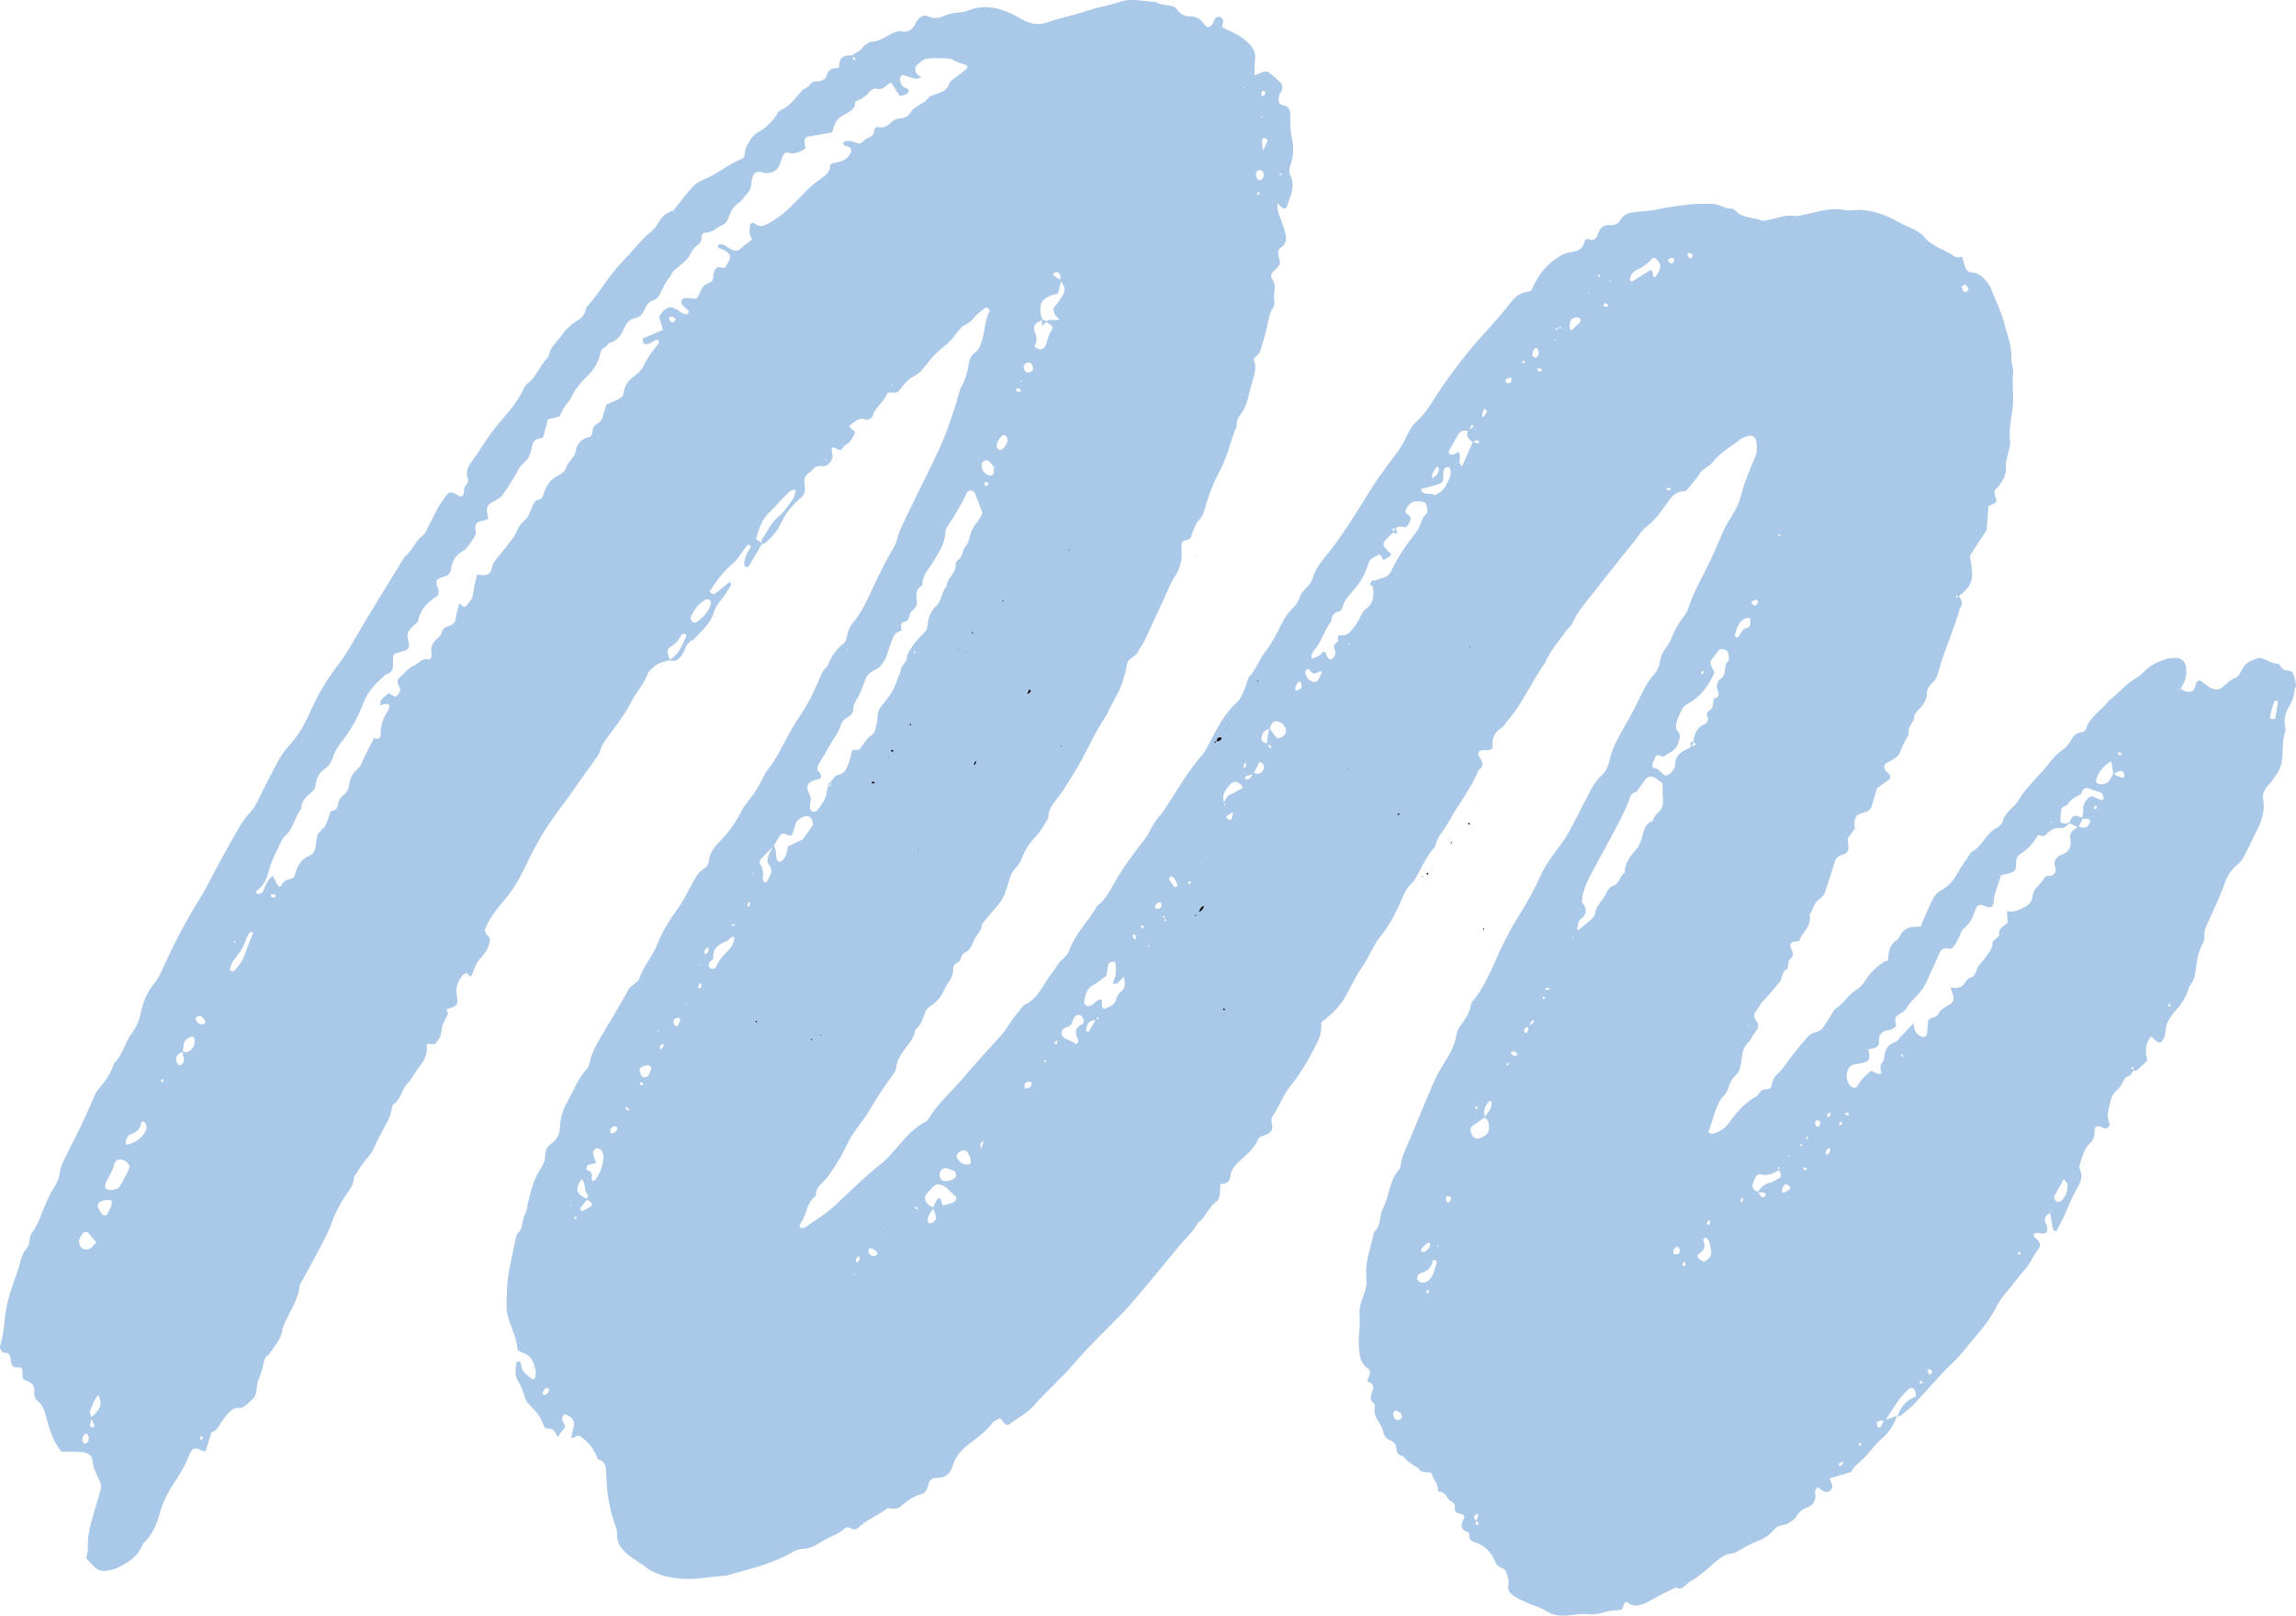 <?xml version="1.0" encoding="UTF-8"?>
<svg id="Layer_2" xmlns="http://www.w3.org/2000/svg" viewBox="0 0 1417.32 997.65">
  <defs>
    <style>
      .cls-1 {
        fill: #aac8e7;
      }
    </style>
  </defs>
  <g id="Layer_1-2" data-name="Layer_1">
    <path class="cls-1" d="M1417.29,424.5c.23-2.78-.74-5.81-1.76-8.5-.77-2.04-3.2-1.84-5.1-2.3-.85-.2-1.59-1.02-2.24-1.67-.68-.68-1.22-2.15-1.81-2.15-4.11,0-7.23-2.92-11.05-3.57-.48-.09-1.05-.17-1.47,0-2.24.94-4.68,1.64-6.63,3.03-1.5,1.08-2.55,2.95-3.51,4.62-.99,1.73-1.81,3.66-3.68,4.45-3.29,1.39-5.7,3.77-8.28,6.06-2.07,1.84-4.65,1.36-6.97.4-1.33-.57-2.44-1.64-3.63-2.49-.79-.57-1.5-1.25-2.32-1.81-1.13-.77-2.86-.09-3.26,1.62-.48,1.93-.68,3.97-2.83,4.7-1.98.68-3.88,0-5.67-.94-.34-.17-.65-.37-.96-.57.37-.79.68-1.64,1.16-2.35,2.32-3.51,2.61-7.34,2.13-11.36-.37-3.03-2.89-5.5-5.95-5.44-1.96.03-4.02-.03-5.84.54-4.73,1.47-9.24,3.43-12.98,6.83-1.81,1.64-3.49,3.66-5.58,4.79-6.63,3.6-11.05,9.78-17.12,14-4.48,6.32-12.21,10.06-14.42,18.22-.17.65-1.5,1.25-2.35,1.39-2.58.43-4.76,1.53-5.98,3.83-1.64,3.15-3.83,5.75-6.69,7.76-3.29,2.3-5.78,5.24-8.16,8.42-2.64,3.54-5.92,6.55-8.79,9.92-3.17,3.74-6.86,7.23-9.07,11.51-2.72,5.24-9.04,7.62-10.29,13.97-.31,1.59-2.47,3.15-4.14,4.05-6.26,3.4-8.3,11.02-14.65,14.34-1.16.6-1.79,2.3-2.61,3.51-2.18,3.26-4.59,6.4-6.43,9.86-2.44,4.48-5.61,8.11-10.06,10.54-2.72,1.5-4.48,3.77-5.72,6.55-1.22,2.69-2.55,5.33-3.74,8.05-1.13,2.61-2.13,5.27-3.12,7.76-.82.06-1.3.14-1.76.11-4.76-.23-8.79.99-11.11,5.64-.43.88-.91,1.96-1.67,2.41-5.02,2.95-5.47,7.79-5.64,12.81-.82.23-1.67.37-2.35.79-4.51,2.95-8.59,6.43-11.39,11.11-1.56,2.61-3.43,4.76-6.04,6.35-5.1,3.09-7.82,8.84-13.12,11.73-2.1,3.34-4.22,6.66-6.26,10-1.33,2.21-3.09,3.8-5.67,4.36-1.98.45-3.68,1.47-4.99,3-3.8,4.53-7.76,8.96-11.22,13.72-2.32,3.2-4.31,6.6-7.42,9.15-2.01,1.64-2.95,3.91-3.29,6.43-.34,2.55-2.07,2.95-4.17,2.92-3.03-.03-3.51,3.23-5.5,4.36-7,4.05-12.24,9.81-16.78,16.32-2.41,3.46-5.7,5.38-9.49,6.63-.82.28-1.9-.11-2.83-.34-.17-.06-.34-.91-.2-1.28,3.03-7.65,3.94-16.21,9.98-22.59,1.28-1.36,1.93-3.43,2.55-5.3.96-2.92,2.61-5.21,4.85-7.28.99-.91,1.53-2.47,1.9-3.85.6-2.38.99-4.82,1.28-7.28.34-3,1.22-5.58,3.46-7.91,2.01-2.07,3.15-4.96,4.99-7.23,1.9-2.3,1.84-4.62.28-6.66-1.9-2.47-1.5-4.36.34-6.49,1.56-1.81,2.24-4.11,4.17-5.89,3.57-3.32,6.32-7.51,9.69-11.08,2.35-2.49,1.11-7.03,5.1-8.42.31-1.9.65-3.8.96-5.7,3.57-2.07,2.3-4.79,1.08-7.54-.2-.45-.23-.96-.28-1.45-.17-1.16.94-2.04,3-2.32.88-.11,2.47,0,2.58-.34,1.62-5.53,8.05-9.18,6.26-16.01,2.21-3.2,2.66-7.45,6.12-9.86,1.64-1.13,2.95-2.55,3.57-4.53,1.93-6.09,4.02-12.13,5.84-18.22.79-2.66,2.32-4.02,5.02-4.68,2.78-.68,3.88-2.72,3.43-5.58-.23-1.45-.28-2.92-.4-4.28.68-.94,1.25-1.73,1.81-2.55.85-1.22,1.67-2.44,2.52-3.66l.26.48c.06-.2.09-.4.14-.6-.09,0-.17.06-.26.09-.17-.79-.4-1.59-.37-2.35.31-5.36.85-6.04,6.57-7.71,2.07-.6,3.49-1.79,4.11-3.68,1.19-3.66,2.21-7.4,3.32-11.14,2.32-1.67,4.73-3.34,7.08-5.1,1.76-1.3,1.53-2.72-.65-4.62-2.32-2.01-2.69-4.45-.77-5.7,1.22-.79,2.64-1.25,3.83-2.1,1.56-1.13,3.6-2.21,4.28-3.83,1.76-4,3.34-8.02,5.78-11.65-.77-3.74,1.39-6.46,3.2-9.3-.23-4.59,4.05-6.43,5.89-9.75.94-1.67,2.07-3.54,2.07-5.33,0-3.2,1.05-5.47,3.43-7.59,2.61-2.35,3.54-5.81,4.45-9.15,3.49-12.61,9.21-24.49,12.61-37.12,2.32-2.78.85-5.13-.68-7.48,9.24-7.03,9.21-11.02,6.77-24.71.51-.82.99-1.64,1.53-2.44,2.95-4.53,5.89-9.07,8.84-13.6.37-4.85.77-9.72,1.13-14.57.43-.26.82-.57,1.28-.74,4.14-1.73,4.19-1.73,2.75-6.01-.48-1.45-.62-2.64.57-3.91,3.83-4.05,6.63-8.42,6.21-14.48-.2-2.83,1.02-5.78,1.59-8.7.37-1.93,1.19-3.94.96-5.81-.77-6.49.28-12.87,1.36-19.16,1.36-7.88-.45-15.73.54-23.58.37-2.81-1.28-5.84-1.13-8.73.4-7.59-2.49-14.54-4.28-21.59-1.93-7.57-5.53-14.71-8.42-22.02-.17-.45-.31-.96-.6-1.36-2.89-4-5.64-8.11-11.42-8.36-2.04-.09-3.46-1.7-4.02-3.8-.51-1.9-1.05-3.8-1.64-5.89-1.53.09-3.29.74-4.17.11-6.35-4.53-14.57-6.15-19.64-12.75-1.42-1.84-3.88-3-6.01-4.19-2.58-1.42-5.44-2.35-7.99-3.8-9.55-5.38-19.41-9.35-30.72-7.96-1.45.17-2.98-.06-4.42-.31-5.47-1.05-10.8-.2-16.13,1.05-4.31,1.02-8.67,1.93-13.01,2.89-6.09-1.53-11.65,1.22-17.4,2.21-1.42.26-3.09.91-4.28.43-5.38-2.18-11.96-1.25-16.27-6.26-.57-.65-1.73-1.19-2.61-1.13-3.15.17-5.58-1.67-8.39-2.38-3.26-.82-6.83-.51-10.29-.57-5.38-.09-20.4,1.96-25.99,3.29-2.38.57-4.85.82-7.28,1.11-2.92.34-5.89.45-8.81.88-3,.45-5.81,1.62-7.34,4.42-1.67,3.06-4.11,3.74-7.37,3.49-2.58-.2-4.73,1.05-5.92,3.57-1.39,2.92-1.84,7.2-7.03,4.85-.37-.17-1.93,1.02-2.07,1.73-.77,4.05-3.34,5.67-7.14,6.29-2.38.4-4.96.85-7,2.07-9.13,5.38-13.55,10.74-18.85,22.08-.37.11-.85.31-1.33.4-3.97.6-7.28,1.84-10.03,5.38-6.06,7.76-12.64,15.13-19.24,22.44-8.96,9.89-17.06,20.46-24.57,31.4-4.96,7.23-8.76,15.08-15.53,21.08-3.2,2.83-5.24,7.2-7.14,11.17-2.38,4.99-5.81,9.13-9.01,13.49-4.96,6.74-9.98,13.55-14.25,20.72-6.72,11.25-17.74,28.2-24.66,36.53-3.8,4.56-7.45,9.24-9.15,15.08-.71,2.44-2.32,4.25-4.11,6.01-1.36,1.36-2.78,2.95-3.37,4.7-.96,2.89-2.44,5.33-4.59,7.4-3.23,3.15-5.64,6.83-7.57,10.91-2.75,5.78-5.7,11.36-9.78,16.49-3.63,4.56-5.3,10.49-9.44,14.93-1.53,1.64-1.59,4.56-2.64,6.77-1.45,3.09-2.52,6.83-4.93,8.96-7.62,6.77-12.02,15.53-16.66,24.26-1.62,3.03-3.09,6.29-5.33,8.84-7.48,8.59-13.35,18.25-19.36,27.83-2.35,3.74-4.79,7.51-7.71,10.8-3.32,3.74-4.68,8.5-7.68,12.44-5.98,7.76-11.99,15.53-17.09,24-3.77,6.23-6.69,13.26-12.75,17.94-5.1,9.01-12.95,16.24-16.66,26.16-.82,2.24-2.24,4.59-4.08,6.04-3.2,2.55-4.76,6.18-7.17,9.18-5.47,6.74-8.33,15.93-17.23,19.67-3.03,3.88-6.46,7.57-8.98,11.76-2.07,3.43-4.53,6.38-7.2,9.3-7.34,7.99-14.62,16.04-21.62,24.32-7,8.25-15.44,15.27-21,24.77-.48.82-1.28,1.62-2.1,2.01-8.73,4.34-14.08,12.21-20.4,19.1-1.98,2.18-3.97,4.45-6.26,6.26-10.51,8.25-19.92,17.66-29.67,26.72-5.36,4.96-11.85,8.73-17.85,12.98-.37.26-.94.28-1.45.31-.48.03-1.13.14-1.45-.11-.31-.23-.51-.96-.37-1.33.28-.91.68-1.84,1.22-2.64,3.23-4.87,3.09-11.53,8.3-15.33.31-.23.45-.91.48-1.36.11-2.58,1.16-4.53,3.12-6.32,4.82-4.36,8.02-10,11.39-15.47,2.83-4.62,4.76-9.78,7.62-14.37,3.12-4.99,7.25-9.38,10.17-14.45,4.22-7.28,8.73-14.28,13.72-21.06,1.45-1.96,3.34-4.17,3.54-6.38.45-4.76,2.89-8.36,5.55-11.87,2.66-3.57,5.67-6.89,6.15-11.59,3.77-2.86,4.82-7.23,6.4-11.34.48-1.28,1.67-2.52,2.86-3.26,3.94-2.44,6.83-5.81,8.56-9.95,1.87-4.45,6.12-7.91,5.64-13.46-.09-1.11,1.25-3.06,2.32-3.4,3.26-1.05,1.9-5.16,5.1-6.46,3.29-1.36,4.39-5.13,5.87-8.25,1.45-3.03,4.53-5.27,4.48-9.07,2.52-3.03,4.93-6.15,7.54-9.1,2.64-2.98,5.16-6.04,6.55-9.81,1.39-3.68,2.38-7.51,3.68-11.22,1.33-3.77,5.16-5.84,6.52-9.78,1.93-5.58,5.13-10.4,9.35-14.74,3-3.09,4.9-7.28,7.31-10.97-.2-6.04,4.08-9.98,7.17-14.23,2.92-4,5.33-8.28,7.99-12.38,7.71-11.96,12.78-25.36,20.89-37.1,2.95-7.31,7.96-13.66,10.15-21.37.94-3.32,1.87-6.57,2.38-10,.57-3.63,5.16-4.31,6.77-7.48,1.33-2.64,3.17-5.02,4.42-7.68,4.22-8.9,8.25-17.88,12.38-26.81,1.87-4.02,3.43-8.25,5.87-11.9,3.17-4.76,4.56-9.78,4.31-15.39-.06-1.47-.28-2.98-.09-4.42.2-1.53,1.13-2.52,2.89-2.75,1.47-.2,2.75-1.02,3.2-2.58,1.08-3.83,2.38-7.42,5.21-10.46,1.59-1.7,2.52-4.25,3.15-6.57,2.3-8.62,5.7-16.81,9.86-24.66,4.42-8.36,5.95-17.74,9.81-26.27-.43-3.17,1.08-5.53,2.89-7.99,2.32-3.2,3.66-6.97,4.42-10.91.48-2.41,1.25-4.73,1.9-7.11,1.28-4.7,3.34-9.32,1.36-14.37-.4-1.02.37-1.7,1.22-2.47,1.08-.96,2.27-2.13,2.69-3.46,1.62-5.13,3.12-10.32,4.31-15.53.88-3.83,1.16-7.76,3.6-11.14.77-1.05,1.05-2.89.77-4.19-.62-3,.09-5.87.26-8.81.09-1.33-.45-2.92-1.25-4.05-1.3-1.9-1.3-3.46.17-5.21,1.53-1.84,4.11-2.89,4.36-6.04-.28-1.16-.65-2.58-.99-4-.48-2.04-.26-3.74,1.76-5.07,2.89-1.87,3.29-5.04,2.64-7.91-.99-4.31-2.52-8.5-4.17-12.58-.91-2.27-.91-4.42-.65-6.69.54.62,1.05,1.28,1.62,1.84,2.1,2.04,3.46,1.9,4.25-.4.31-.94.62-1.87.96-2.81,1.87-5.13,3.63-10.2,1.02-15.67-1.11-2.3-.71-4.82.14-7.2,1.9-5.27,1.87-10.68.71-16.07-1.08-4.87-1.02-9.75-.99-14.68,0-2.61-.99-4.85-4-5.36-3.34-.57-3.43-2.89-3-5.5l.2.37h0c.09-.17.17-.34.23-.51-.06,0-.14.06-.2.06.06-.68.09-1.39.31-2.04.09-.23.43-.37.77-.54v.74c.14-.31.28-.62.43-.94l-.43.09c.96-1.87,1.33-4-.09-5.53-2.32-2.49-4.99-4.73-7.65-6.86-.62-.48-1.96-.45-2.83-.2-1.84.54-3.63,1.39-5.87,2.27.14-3.97.2-7.74.43-11.48.2-3.26-1.53-5.64-3.49-7.88-.94-1.08-2.24-1.87-3.32-2.86-3.94-3.66-9.27-4.87-13.63-7.76.28-1.33.71-2.66.62-4-.03-.77-.96-1.79-1.73-2.1-.71-.28-1.79.09-2.64.37-.34.11-.54.77-.77,1.19-.43.88-.77,1.84-1.28,2.66-1.33,2.18-3.43,2.69-4.68.94-2.38-3.37-4.85-5.78-9.58-5.53-2.81.17-5.64-1.42-7.54-4.05-.79-1.08-2.18-2.15-3.46-2.38-3.37-.62-6.89-.57-9.92-2.49-7.28-.17-14.59-2.61-21.88-.09-6.52,2.27-13.46,3.23-19.92,5.41-8.42,2.86-17.15,4.53-25.53,7.45-5.44,1.9-10.29.74-15.39-2.15-10.43-5.95-21.34-10.23-33.67-5.07-2.64,1.11-5.81.88-8.7,1.45-1.87.37-3.8.88-5.53,1.64-3.32,1.5-6.46,1.79-9.95.23-2.52-1.13-4.79.17-6.38,2.3-.88,1.16-1.39,2.61-2.18,3.85-1.42,2.24-3.66,3.23-6.21,3.43-.94.09-1.93-.57-2.83-.45-6.32.94-10.85,6.72-17.6,6.63-.85,0-1.73.85-2.55,1.39s-1.84,1.02-2.32,1.81c-1.56,2.64-4.53,3.32-6.66,5.16-4.22-.28-7.68.62-7.99,5.75-.09,1.19-.14,2.24-1.3,2.15-4.19-.31-5.84,1.93-6.8,5.61-.26,1.02-2.15,1.76-3.46,2.3-2.04.82-4.62-.68-6.38,2.15-1.13,1.84-4,2.52-5.47,4.25-3.8,4.45-7.2,9.21-12.81,11.68-.82.37-1.56,1.25-2.01,2.07-2.98,5.27-7.4,9.04-12.55,11.99-2.27,1.3-3.46,3.32-4.79,5.38-1.62,2.52-2.83,5.07-2.81,8.19,0,.79-.79,2.01-1.5,2.3-8.28,3.09-14.91,9.15-23.04,12.53-2.66,1.11-5.47,2.55-7.37,4.62-4.28,4.65-8.08,9.81-12.04,14.74h0c-3.09,1.22-6.01,2.61-7.96,5.53-1.64,2.47-3,5.36-5.24,7.11-7.08,5.53-12.21,12.87-18.45,19.16-8.39,8.45-13.89,19.13-21.91,27.86-.31.34-.57.85-.62,1.33-.37,3.23-2.32,5.27-4.93,6.89-3.83,2.35-7.11,5.3-9.72,9.01-3.06,4.36-7.68,7.76-8.33,13.6-5.16,4.68-7.11,11.85-12.7,16.24-1.11.88-2.1,2.13-2.66,3.4-3.74,8.19-9.66,14.82-15.42,21.51-6.49,7.51-11.19,16.21-17.09,24.12-2.01,2.69-3.4,6.06-1.93,9.78.88,2.21-.77,3.51-1.81,5.16-.71,1.11-.48,2.78-.71,4.19-.26,1.64-1.67,2.3-3.03,1.42-4.51-2.92-5.84-2.95-8.13.17-1.73,2.38-3.43,4.85-4.85,7.4-2.15,3.88-4.02,7.91-6.09,11.85-.91,1.7-1.62,3.85-3.06,4.9-4.93,3.57-6.6,9.78-11.36,13.38-7.99,13.01-16.01,25.96-23.92,39.02-5.61,9.24-10.49,18.9-17.12,27.57-6.89,8.98-12.67,18.7-17.26,29.19-3.15,7.17-7.11,14.28-12.47,20.04-5.87,6.29-9.21,13.83-13.06,21.2-2.3,4.36-4.34,8.87-6.63,13.23-1.13,2.18-2.18,4.53-3.85,6.26-5.87,6.18-9.61,13.72-13.74,20.94-5.41,9.41-10.32,19.07-15.44,28.65-.71,1.3-1.5,2.55-2.3,3.8-9.95,16.13-16.04,27.77-24.74,46.9-1.22,2.66-2.89,5.16-4.7,7.45-3.77,4.76-6.06,10.26-7.28,16.01-1.05,4.96-2.69,9.66-5.67,13.46-4.56,5.87-5.61,13.66-11.14,18.87-1.87,6.29-5.7,11.36-9.86,16.3-1.25,1.47-2.07,3.34-2.81,5.13-4.93,11.79-10.63,23.21-16.41,34.57-1.98,3.94-4.11,7.76-4.59,12.41-.28,2.83-1.7,5.75-3.29,8.19-3.8,5.84-6.06,12.33-8.7,18.68-1.3,3.17-2.72,6.46-4.82,9.07-2.38,2.98-.91,6.97-3.26,9.64-3.8,4.31-4.28,9.95-6.04,14.96-3.06,8.76-6.43,17.51-7.42,26.92-.68,6.38-1.3,12.78-3.2,18.96-.14.43.09.99.23,1.45.45,1.45,1.11,2.58,2.92,2.52,1.62-.06,2.81.82,3.17,2.41.34,1.42.2,3,.71,4.36s1.56,2.44,3.34,2.27c.91-.09,2.13-.2,2.72.28.57.48.74,1.7.74,2.61,0,1.96-.34,4.36,1.87,5.1,3.74,1.25,6.01,3.17,5.44,7.42-.28,2.1.6,4.19,2.07,5.3,3.94,2.95,4.56,7.34,5.7,11.51,1.98,7.14,4.25,14.14,9.01,19.75,4.73.11,9.18-.11,13.52.43,2.32.28,5.19,1.62,5.47,4.34.51,5.04,2.61,9.38,4.79,13.74,1.22,2.44.79,3.63-.85,9.49-2.89,10.43-7.11,20.57-6.63,31.71.09,1.9-.62,3.83-1.02,6.15,1.62,1.7,3.26,3.51,4.96,5.24,2.27,2.3,5.07,2.95,8.16,2.35,1.93-.37,3.97-.62,5.7-1.47,6.26-3.03,12.27-6.43,15.33-13.23.4-.91.88-1.81,1.56-2.49,5.04-5.04,7.91-11.31,9.64-18.02,2.01-7.79,5.89-14.51,10.34-21.06,1.93-2.83,3.57-5.87,5.19-8.93,1.13-2.18,1.96-4.51,2.98-6.74.4-.88,1.02-1.67,1.53-2.49.62-1.02,2.38-1.28,3.97-.57,4.42,2.01,4.36,1.98,5.3-1.73.71-2.83,1.73-5.61,2.61-8.39v-.06c1.13-.6,2.44-1.08,3.15-2.01,2.66-3.51,4.68-7.51,7.93-10.63,1.47-1.42,3-2.72,5.07-2.55,4.05.31,6.12-2.75,8.67-4.9,1.9-1.59,3.03-3.91,3.09-6.49.09-5.07,2.86-9.41,3.88-14.2.62-2.86.71-5.92,3.8-7.54,3.12-4.9,7.45-9.13,8.28-15.33.2-1.42.96-2.78,1.53-4.14,3.2-7.65,8.47-14.51,9.07-23.18,4-7.34,8.11-14.62,11.96-22.05,2.95-5.67,6.18-11.28,8.11-17.32,1.39-4.34,3.71-7.99,5.7-11.9,2.64-5.16,7.65-9.13,7.79-15.56,1.87-2.86,3.66-5.84,5.67-8.62,2.01-2.75,4.65-4.99,6.12-8.28,2.81-6.23,6.04-12.3,9.32-18.31,1.16-2.1,1.56-4.62,2.27-6.97.28-.91.17-2.32.74-2.66,5.07-3,5.21-9.3,9.1-13.21,2.72-2.75,4.36-6.55,6.77-9.64,3.09-3.97,5.61-7.96,4.9-13.38-.14-1.08,1.11-1.45,2.13-1.13,1.47.48,2.89.43,3.88-.96.88-1.19,1.96-2.35,2.38-3.71.71-2.32.74-4.87,1.5-7.17.77-2.27,2.3-4.28,3.15-6.55.28-.71-.51-1.81-.91-2.95,1.33-.43,2.69-.74,3.94-1.3,2.44-1.08,3.09-2.1,2.89-4.42-.17-1.96-.6-3.91-.6-5.89,0-4.17,1.81-7.59,4.87-10.32.82-.71,1.79-.51,2.38.4.71,1.08,1.67,1.56,2.01.82,1.25-2.64,1.98-5.55,3.46-8.02,1.5-2.52,3.8-4.53,5.41-6.97,1.08-1.62,1.67-3.57,2.27-5.44.68-2.04.09-3.68-1.76-5.02-.68-.48-.79-1.73-1.19-2.69,2.52-6.97,7.08-12.81,11.87-18.31,6.23-7.14,10.51-15.3,14.51-23.72,5.3-11.11,11.51-21.62,18.87-31.48,7.96-10.66,15.5-21.59,23.24-32.42.85-1.19,2.04-2.38,2.35-3.71,1.28-5.53,4.96-9.47,8.19-13.83,4.08-5.53,8.16-11.19,11.31-17.29,3.15-6.15,7.96-11.25,10.43-17.8.62-1.67,2.55-2.89,3.91-4.28,2.47-2.49,5.95-2.69,9.01-3.85,3.12.96,5.67.17,7.51-2.55.82-1.22,1.7-2.47,2.18-3.83,1.02-2.92,2.55-5.27,5.58-6.38,4.36-5.16,10.12-9.21,12.19-16.18.99-3.32,2.83-6.18,5.16-8.84,1.93-2.18,3.43-4.76,4.87-7.31.45-.79,1.73-2.21-.2-3.17-3.03,2.49-6.01,5.02-9.13,7.37-.4.28-2.07-.26-2.24-.74-.71-1.84-1.53.26-.45-1.39,3.74-5.75,7.74-11.39,13.01-15.81,2.35-1.96,4.11-4.08,5.75-6.55,1.33-2.01,2.83-3.94,4.34-5.81.17-.2,1.02-.06,1.39.17.34.23.74.99.62,1.16-2.24,3.09-3.88,6.4-4.08,10.29-.06,1.16.45,1.93,1.67,2.04.34.03.91-.23,1.11-.54,2.75-4.56,5.44-9.15,8.13-13.74.79-.14,1.67-.23,2.21-.68,4.02-3.54,7.48-7.57,9.72-12.47,2.86-6.26,7.25-11.28,12.41-15.67,2.66-2.27,2.38-5.02,1.98-7.91l.23.45c.09-.17.14-.34.23-.48-.11,0-.23,0-.34.03-1.11-3.71.71-6.09,3.71-7.88.09.06.11.11.2.17.06-.14.11-.26.17-.4l-.45.17c1.87-2.21,3.6-3.97,7.14-3.4,3.2.51,6.12-2.72,6.43-6.09.09-.91-.43-1.87-.48-2.81-.2-3.17.06-3.23,3.97-1.45,1.7.79,1.73.79,3.8-2.35,3.34-1.42,4.9-4.34,6.29-7.42.45-1.02-.2-1.59-1.19-2.3-2.07-1.47-2.38-2.49-1.3-3.15,2.75-1.64,4.85-4.76,8.96-3.29,1.87.68,4.28-.54,4.85-2.49,1.59-5.41,6.97-8.25,8.7-13.49.14-.45,1.7-.74,2.55-.62,1.96.23,3.54.57,5.13-1.45,2.44-3.06,4.99-6.57,8.33-8.22,4.34-2.13,6.74-5.53,9.47-9.04,3-3.88,6.46-7.25,10.49-10.32,3.83-2.89,6.43-7.37,9.72-11,.96-1.05,2.38-1.76,3.68-2.38,1.84-.88,3-2.24,4.28-3.77,1.87-2.24,4.34-3.97,6.63-5.84.79-.65,1.73-.4,2.44.48.31.37.77,1.05.62,1.28-2.86,5.3-2.83,11.34-4.45,16.98-.91,3.2-1.62,6.6-4.85,8.81-2.55,1.73-3.29,4.9-3.77,7.82-.71,4.39-1.9,8.45-4.02,12.5-2.24,4.31-3,9.35-4.62,14.03-2.58,7.45-4.93,15.02-8.16,22.19-5.47,12.13-11.53,23.97-17.34,35.96-2.78,5.75-5.67,11.48-8.25,17.32-1.16,2.64-1.53,5.64-2.69,8.28-1.16,2.69-2.95,5.1-4.34,7.71-3.71,6.94-7.2,14-10.49,21.17-3.26,7.06-6.6,14.2-11.85,20.21-1.53,1.76-2.35,4.31-3.03,6.63-.57,1.84-.43,3.91-2.1,5.33-4.59,3.85-8.16,8.47-10.09,14.23-3.2,2.64-4.39,6.35-5.98,9.98-2.75,6.29-5.64,12.67-9.49,18.31-4.19,6.15-7.88,12.5-11.28,19.04-2.95,5.7-5.98,11.28-9.98,16.41-2.98,3.83-4.62,8.67-7.25,12.81-2.92,4.53-6.94,8.47-9.3,13.23-3.34,6.74-7.59,12.61-12.78,17.97-3.43,3.54-6.69,7.25-7.23,12.58-.2,2.01-1.42,3.77-3.12,4.85-3.51,2.21-5.33,5.64-7.2,9.15-2.78,5.21-5.38,10.6-8.84,15.36-4.93,6.83-9.44,13.94-12.44,21.65-3.06,7.88-8.96,14.14-11.56,22.19-.37,1.19-2.07,1.93-3.15,2.89-1.08.99-2.44,1.81-3.09,3.03-5.47,9.92-11.34,19.58-17.12,29.3-3.03,5.07-5.92,10.26-7.06,16.21-.26,1.39-.88,2.92-1.81,3.91-5.27,5.44-7.68,12.58-11.31,18.93-2.92,5.13-5.07,10.6-5.19,16.81-.06,4-1.84,7.76-5.27,10.2-2.69,1.9-3.88,4.22-3.88,7.42s-1.22,5.72-2.89,8.25c-3.85,5.81-5.7,12.44-7.25,19.07-.79,3.34-1.13,6.72-2.69,9.89-1.67,3.4-.57,7.91-4.11,10.68-.65.51-.88,1.73-1.08,2.69-1.36,6.23-2.66,12.47-3.94,18.7-1.3,6.29-1.67,12.64-1.81,19.07-.14,7.96-.37,8.79,3.6,19.21,1.59,4.19,2.95,8.33,3.17,12.72,8.28,3.51,9.07,4.31,11.08,12.19.34,1.36,0,2.95-.26,4.39-.2,1.02-1.28,1.62-2.1.99-1.93-1.45-3.97-2.95-5.33-4.87-1.02-1.45-1.05-3.6-1.62-5.41-.09-.23-.79-.43-1.16-.37-.45.06-1.25.34-1.28.6-.54,3.83-1.5,7.59.91,11.36,1.84,2.86,3.12,6.21,4.05,9.49.54,1.96,1.16,3.43,2.64,4.9,3.8,3.83,7.59,7.71,9.13,13.21.45,1.59,2.27,1.84,3.71,1.9,3.09.11,3.46,2.92,5.1,5.04,1.22-1.7,2.18-3.4,3.49-4.76,1.33-1.39.96-2.44.09-3.8-.51-.79-.96-1.79-.99-2.69,0-.82.51-1.7,1.02-2.41.14-.23.96-.17,1.42,0,3.51,1.19,5.3,3.43,4.85,6.38-.37,2.41-1.16,4.76-1.56,7.17-.14.88.88,1.16,1.93.28,1.36-1.13,2.86-1.08,4.05-.23,4.48,3.2,7.71,7.45,9.89,12.5.14.31.06.71,0,1.11,2.95.94,5.13,2.58,5.41,5.98.09.99.14,1.96.17,2.95.28,10.4,1.67,20.63,5.1,30.52.79,2.32,1.73,4.79,1.64,7.14-.26,6.21,3.46,9.95,7.71,13.32,3.09,2.44,6.6,4.31,9.69,6.74,6.52,5.19,14.42,6.66,22.16,7.37,9.27.85,18.56-1.47,27.86-1.9,13.63-4,27.63-6.91,40.13-14.11,2.1-1.19,4.56-2.44,6.86-2.41,4.82.03,8.42-2.32,12.19-4.65,4.59-2.83,10-4.22,14.06-8.05,1.11-1.05,2.78-.51,4.11.2,1.53.85,3.06.45,4.11-.54,5.38-5.24,12.58-7.65,18.11-12.13,2.98.57,6.23.4,7.11-.31,4.25-3.34,8.22-7,13.77-8.39,2.47-.62,3.74-3.09,4.22-5.64.54-2.83,2.44-4.51,5.1-4.34,5.47.31,8.67-2.92,9.92-7.23,1.62-5.58,4.73-9.27,9.13-12.84,5.3-4.31,11.22-7.96,15.36-13.69,1.05-1.47,3.17-2.18,4.76-3.2.51.48.99.77,1.22,1.19,1.56,2.95,3.2,3.85,5.02,2.41,4.62-3.68,10.15-6.15,14.11-10.68,8.13-9.27,17.51-17.26,25.53-26.7,9.27-10.85,19.72-20.66,29.67-30.95,1.36-1.42,2.75-2.83,4.05-4.31,10.71-12.24,20.89-24.94,31.29-37.44,3.77-4.51,8.33-8.42,11.05-13.74,5.04-3.4,6.6-9.83,11.56-13.32,1.7-1.22,2.15-3.2,2.24-5.21.09-1.9.23-3.8.34-5.7,2.98-.09,5.61-.77,6.04-4.42.48-4.22,2.75-7.06,5.89-9.83,4.39-3.88,8.9-7.85,11.42-13.46.48-1.08,2.18-1.9,3.49-2.27,3.88-1.13,6.04-3.03,4.9-7.45-.34-1.33-.4-3.26.34-4.25,4.31-6.01,6.46-13.18,11.28-19.02,6.89-8.39,12.07-18,16.92-27.74,1.87-3.74,2.13-7.51,2.01-11.45,6.4-4.79,12.04-10.2,15.78-17.43,2.95-5.67,5.78-11.48,9.44-16.69,4.28-6.09,6.72-13.32,11.36-18.99,6.09-7.4,10.06-15.81,13.74-24.43,1.19-2.78,2.38-5.3,4.65-7.4,1.42-1.3,2.64-2.95,3.6-4.65,3.68-6.4,6.43-13.35,11.65-18.79,1.11-6.06,5.61-10.26,8.39-15.39,5.87-10.8,13.91-20.38,18.39-31.97,4.36-2.78,2.04-5.64.26-8.67-1.16-2.01.11-3.57,2.69-3.66.48,0,.99.11,1.47.11,2.92,0,4.36-.65,4.22-2.52-.37-4.9,1.22-8.53,5.5-11.19,1.56-.99,2.49-2.98,3.77-4.45,9.44-10.85,14.96-24.29,23.27-35.88,2.98-7.45,8.56-13.21,12.98-19.7,1.11-1.62,2.98-2.81,3.74-4.53,3.68-8.28,9.86-14.76,15.27-21.79,7.54-9.78,15.33-19.36,23.04-28.99,2.47-3.09,4.53-6.72,7.59-9.04,5.7-4.31,9.47-9.98,13.43-15.61,2.27-3.23,4.93-6.15,9.52-6.12.82,0,1.87-.77,2.44-1.47,2.49-3.03,5.1-6.04,7.23-9.32,2.21-3.4,6.18-4.62,8.67-7.79,4.59-5.84,11.34-9.3,17.03-13.91,1.11-.88,2.72-1.11,4.11-1.62,2.61-.94,4.85.51,5.3,3.32.54,3.46.51,6.77-.96,10.12-2.41,5.41-4.53,10.94-6.55,16.52-1.5,4.17-2.18,8.67-4,12.67-2.01,4.48-4.93,8.5-7.28,12.84-1.42,2.61-2.55,5.36-3.68,8.08-3.77,9.13-8.19,17.97-12.7,26.75-2.27,4.39-4.36,8.87-6.04,13.52-.82,2.27-1.16,4.51-2.83,6.52-3.46,4.19-6.23,8.87-8.19,14.03-.88,2.27-2.15,4.48-3.63,6.4-2.18,2.83-3.37,5.84-3.91,9.41-.34,2.3-1.5,4.82-3.06,6.57-4.02,4.51-6.77,9.61-9.3,15.02-3.09,6.69-6.77,13.12-10.4,19.55-3.37,5.95-6.6,11.9-8.1,18.7-.74,3.32-1.87,6.74-4.59,9.15-4.59,4.05-7.08,9.44-9.78,14.71-3.34,6.6-6.77,13.15-10.23,19.7-2.07,3.91-4.59,7.48-7.31,11.02-4.14,5.41-8.08,11.02-10.97,17.46-4.02,8.96-9.01,17.57-14.23,25.9-2.89,4.62-5.33,9.41-7.82,14.23-6.32,12.21-10.32,25.65-19.36,36.42-.62.74-1.19,1.7-1.3,2.61-.71,5.1-3.68,9.01-6.57,13.01-1.13,1.56-2.01,3.51-2.32,5.38-1.19,7-4.62,12.89-8.36,18.76-2.38,3.74-4.45,7.71-6.21,11.79-4.87,11.34-9.61,22.73-14.25,34.18-2.24,5.47-5.27,10.68-5.75,16.75-.14,1.67-1.56,2.35-2.3,3.54-1.3,2.04-2.49,4.25-3.29,6.55-1.79,5.1-2.55,10.71-5.1,15.36-2.61,4.79-1.02,11.05-5.67,14.91-1.42,7.76-4.42,15.22-4.82,23.15-.17,3.43.54,6.94-.03,10.29-.65,3.85-2.44,7.51-3.46,11.31-.51,1.87-.77,3.91-.6,5.84.34,4.45.09,8.81-.34,13.26-.34,3.43-.11,6.94.26,10.37.43,3.94,1.67,7.65,5.24,10.06,1.45.96,1.56,2.38,1.05,3.88-.43,1.28-.94,2.52-1.45,3.77,3.34,1.79,4.11,2.75,3.57,4.99-.77,3.15-3.12,6.32.82,9.15.48.34.26,1.9.14,2.86-.77,5.92,4.76,9.55,5.53,14.99.23,1.67,1.98,3.85,3.54,4.42,2.75.99,4.22,2.58,4.36,5.21.17,2.98,1.67,4.39,4.34,4.96,2.41,3.17,5.67,5.24,9.15,7.03,1.5,3.71,5.02,2.21,7.65,3,.31.37.79.65.88,1.05.77,3.34,3.91,5.75,3.63,9.52-.03.37.43,1.16.65,1.13,4.42-.14,4.7,4.82,7.68,6.21,2.41,1.13,2.24,2.61,2.04,4.65-.06.71.77,1.79,1.47,2.24.77.51,1.87.51,2.81.77,1.84.51,2.01,1.7,1.19,3.2-2.04,3.71-1.84,6.57,2.81,7.96.34.09.65.82.65,1.28.06,2.49.43,4.05,3.57,4.99,5.87,1.76,10.09,5.92,12.36,11.82.74,1.93,2.07,3.29,4.11,3.94,2.13.68,2.98,2.52,3.46,4.45.48,1.9,1.3,4.02.82,5.75-1.05,3.74,1.11,5.67,3.51,7.31,2.41,1.64,5.16,2.83,7.82,4.02,4.05,1.79,8.5,2.92,12.16,5.27,3.63,2.32,7.28,2.86,11.25,2.72,4.93-.2,9.98-1.53,14.74-.85,5.75.82,10.54-2.3,15.93-2.35,1.47,0,2.92-.37,4.48-.6.37-.79.85-1.59,1.13-2.47.48-1.53,1.45-2.78,2.86-1.62,2.18,1.81,4.42,1.98,6.89,1.36,1.45-.37,2.89-.77,4.19-1.42,3.06-1.56,6.04-3.34,9.07-4.93s6.15-3.03,9.21-4.53c4.34,2.27,6.06-2.18,8.84-3.66,3.03-1.59,5.78-3.77,8.47-5.89,2.72-2.13,5.16-4.59,7.85-6.77,2.69-2.18,5.5-4.28,9.13-4.59,2.07-.17,3.63-1.22,5.36-2.21,3.4-1.98,6.89-3.94,10.54-5.33,4.31-1.62,7.85-3.91,10.74-7.51,1.87-2.35,4.99-2.52,7.76-3.15,1.9-1.42,4.36-2.49,5.47-4.36,1.87-3.17,4.17-4.96,7.62-6.18,2.83-.99,4.39-3.77,4.48-6.97,0-.94-.45-1.96-.26-2.83.2-.85.96-1.59,1.47-2.38.77.51,1.5,1.05,2.3,1.53s1.59,1.11,2.47,1.3c2.49.57,4.93-1.87,4.31-4.25-.37-1.39-1.08-2.69-1.64-4.05,4.42-1.3,8.84-2.64,13.26-3.94,2.27-4.48,6.8-6.89,9.89-10.6,3.12-3.74,6.23-7.62,9.89-10.8,4.19-3.63,6.72-8.08,8.56-13.06.88-.03,1.84.09,2.38-.37,3.03-2.44,6.18-4.87,8.81-7.71,7.71-8.3,14.88-17.03,23.18-24.83,5.38-5.02,9.69-11.17,14.51-16.78,4.51-5.27,8.84-10.63,11.96-16.86,2.01-4,4.48-7.59,7.51-10.94,3.66-4,6.55-8.7,10.26-12.64,3.77-4,5.53-9.18,8.9-13.4,1.3-1.62.88-3.74-.74-5.33-.71-.71-1.47-1.33-2.1-2.07-.28-.34-.51-1.28-.43-1.33.74-.4,1.53-.91,2.32-.94,1.45,0,2.89.54,4.31.4.74-.09,1.87-1.13,1.9-1.81.09-1.42-.11-3.03-.74-4.28-1.7-3.43-.11-5.21,2.52-6.63.57,3.34,1.08,6.69,1.79,10,.11.54,1.11.85,1.96,1.47,1.64-3.17,3.34-6.15,4.79-9.24,2.66-5.72,4.7-11.68,7.99-17.17,2.24-3.71,4.17-7.96,1.62-12.53-.23-.37-.26-.99-.11-1.42,1.67-5.1,2.69-10.71,6.83-14.45,2.69-2.41,2.41-5.04,2.58-7.93.11-2.1,1.9-2.78,4.08-1.87.85.34,1.67.91,2.52.99,1.45.11,3-1.67,2.64-2.81-1.67-5.19-1.3-6.46.06-11.99.85-3.49,1.76-6.66,4.59-8.93,2.41-1.93,3.34-4.79,4.93-7.25.57-.91,1.93-1.3,3.09-1.84.17.23.34.43.51.65v-.88l-.54.2c.71-.94,1.42-1.84,2.13-2.78.85-.11,1.81-.09,2.38-.57,2.24-1.87,4.28-3.97,6.23-5.84-1.79-5.91-1.02-10.87,2.32-14.88,1.05.99,2.07,2.04,3.15,2.98,1.47,1.25,2.83,1.13,3.66-.2.51-.85,1.3-1.62,1.5-2.52.62-2.83.51-5.95,1.67-8.53,1.39-3.06,3.54-5.89,5.81-8.45,3.66-4.11,6.35-8.64,7.62-14,2.89-3,3.68-6.69,4.19-10.74.68-5.33,1.33-10.77,4.19-15.59.71-1.19,1.22-2.81,1.08-4.17-.4-3.68,1.02-6.72,2.52-9.83,2.15-4.42,4.11-8.93,6.04-13.46,1.56-3.63,2.98-7.31,4.39-11,1.62-4.22,3.94-7.79,7.62-10.66,1.87-1.45,3.26-3.68,4.36-5.81,2.55-4.79,4.68-9.78,7.17-14.57,3.26-6.23,5.41-12.64,4.19-19.84-.51-3.09.43-5.67,2.66-8.05,2.32-2.49,4.28-5.38,6.18-8.25,1.05-1.62,1.87-3.49,2.3-5.33,1.5-6.72.14-13.8,2.49-20.46.31-.85.09-1.98-.11-2.92-1.02-4.65.34-8.79,2.72-12.7,2.13-3.46,3-7.4,3.34-11.25l.6-.14ZM1211.12,177.04c.17-.62,1.25-.99,1.93-1.5.6.68,1.25,1.3,1.73,2.07.57.94.31,1.79-.6,2.38-.94.62-1.84.51-2.35-.48-.4-.77-.88-1.76-.68-2.47h-.03ZM1207.83,367.76c.31-.06.65.06.96.17-.43.85-.96,1.11-1.56.62,0,0,.34-.74.6-.77v-.03ZM1097.88,329.87c.4.09.79.09,1.13.28.09.06-.03.54-.06.85-.4-.09-.79-.09-1.13-.28-.11-.06.03-.54.06-.85ZM790.48,106.96c.34.14.91.57.85.68-.31.79-.88.68-1.53-.26.23-.14.54-.48.68-.43h0ZM777.19,119.96c-.23.28-.68.37-1.02.54-.03-.4-.2-.82-.09-1.16s.51-.57.77-.85c.23.11.65.26.65.37,0,.37-.09.82-.31,1.08v.03ZM782.04,86.1c.23.31.45.91.31,1.22-.68,1.64-1.5,3.26-2.75,5.92-.26-2.98-.45-4.79-.54-6.6-.06-.99.68-1.5,1.84-1.33.4.06.85.45,1.11.79h.03ZM778.72,56.57c.03-.23.71-.4,1.11-.57.34.2.82.28.99.6.54.88.26,1.76-.71,2.35-.4.26-.94.28-1.39.43,0-.94-.11-1.87,0-2.78v-.03ZM779.43,71.87l-.54.85-.57-.94,1.11.09ZM776.28,105.34c1.02-.68,3.12-.17,3.49.99.26.82.17,1.79.23,2.69-.43,1.36-2.1,2.64-2.89,2.24-1.93-.94-2.47-4.82-.82-5.92ZM767.95,53.88l.51.77-.91-.14s.4-.62.4-.62ZM753.41,16.7s.26,0,.37.03c-.28.17-.57.34-.88.51.17-.2.31-.54.51-.54ZM650.01,169.1c.71-.48,1.5-1.22,2.24-1.16s1.87.77,2.07,1.42c.31,1.08.23,2.24.23,3.4-1.39-.88-2.81-1.7-4.17-2.64-.26-.17-.45-.96-.37-1.02h0ZM647.77,182.9c1.73-.77,3.63-1.16,5.3-1.7.62-2.52,1.22-4.96,1.81-7.37.45.6.94,1.19,1.33,1.84,1.08,1.76,1.42,3.63.4,5.53-1.62,3.03-3.54,5.81-5.84,8.42-.68.77-.34,2.86.17,4.08.54,1.28,1.81,2.24,2.81,3.37-2.3,1.76-5.5-.91-7.68,1.36-.91-.43-1.79-.85-2.69-1.28-.37-1.28-.85-2.52-1.02-3.83-.74-5.36.79-8.42,5.38-10.46l.03.03ZM643.23,197.64c-.03,1.22-.06,2.44-.09,3.63.96-.79,1.9-1.62,2.86-2.41,3.71,2.18,4.45,3.09,3.17,4.99-1.7,2.47-2.32,5.16-3.09,7.93-.51,1.87-1.7,3.8-3.8,3.94-1.19.09-2.44-1.02-3.68-1.67,1.28-2.55,1.76-5.02.57-8.02-1.87-4.62-.99-6.06,4.05-8.36v-.03ZM634.25,223.91c1.56-.34,2.61.51,3.09,1.9.31.85.28,1.81.4,2.72-.74.48-1.42,1.16-2.21,1.39-1.45.4-2.66-.14-3.26-1.62-.85-2.04,0-3.94,1.98-4.39ZM630.76,235.13l-.51.88-.54-.91h1.05v.03ZM627.31,240.29c.85-.88,1.79-.77,2.49.23.28.37.31.91.45,1.39-.91-.06-1.81-.14-2.72-.2-.09-.48-.43-1.19-.23-1.39v-.03ZM49.36,764.26c.43-.88.99-1.7,1.56-2.49.94-1.28,2.75-1.53,3.68-.45,1.59,1.84,3.12,3.74,4.79,5.75-1.16,1.3-1.98,2.47-3.06,3.32-1.64,1.3-3.63,1.56-5.47.43-1.98-1.22-2.64-4.28-1.53-6.52l.03-.03ZM53.1,891.24c-.31.17-.94.14-1.22-.06-1.67-1.25-1.22-4.56.79-5.89.23-.17.71,0,1.05.06,1.67,1.5,1.33,4.9-.62,5.92v-.03ZM57.01,881.38c-.4,0-.94-.28-1.16-.6s-.28-.85-.2-1.25c.23-1.13.48-2.27.77-3.4.54,1.11,1.05,2.18,1.56,3.29.54,1.25.2,1.98-.94,1.96h-.03ZM60.04,871.38c-1.02,1.33-2.32,2.47-3.54,3.66-.43-1.28-1.33-2.72-.96-3.66,1.45-3.49,2.47-7.23,5.19-10.09,1.93,4.34,1.84,6.74-.71,10.06l.03.03ZM66.3,749.49c-.54,1.22-2.81,1.19-3.57-.03-.77-1.25-1.45-2.52-2.1-3.83-.68-1.42-.06-3.03,1.28-3.66,2.27-1.02,4.59-1.5,7.03-.65.51,3.2-1.5,5.55-2.64,8.16h0ZM79.79,721.12c-.6,1.84-1.59,3.6-1.59,3.6-2.07,3.88-3.17,6.06-4.42,8.19-.96,1.64-6.23,2.49-8.19,1.16-.57-.37-.88-1.79-.65-2.49,1.3-4.22,4.39-7.54,5.41-12.04,1.05-4.59,5.36-4.9,8.84-1.02.54.6.85,1.9.6,2.64v-.03ZM89.77,698.48c-2.52,4.53-5.72,6.8-11.36,8.36-.26-.28-.62-.51-.71-.85-.14-.43-.14-.96-.03-1.39.45-2.01,1.64-3.8,3.46-4.45,3.46-1.25,5.72-3.15,6.01-7,0-.23.71-.54,1.13-.57.37-.03.91.14,1.11.43,1.3,1.73,1.45,3.66.43,5.47h-.03ZM100.08,668.19c-.79,0-.96-.6-.34-1.47.17-.26.68-.26,1.05-.37.03.37.09.77.11,1.13-.26.26-.54.71-.79.71h-.03ZM110.82,657.64c-.43,0-1.13-.2-1.19-.45-.4-1.3-1.08-2.75-.85-3.97.37-1.96,2.04-3,3.85-3.71.34,1.7.74,3.43.85,5.16.09,1.47-1.36,2.95-2.66,2.98h0ZM115.05,649.79c-.62.17-1.42-.34-2.18-.68.17-1.28.31-2.58.48-3.85.31-2.64,1.98-4.08,4.31-5.02,1.11-.45,2.01-.23,2.3.94.96,3.83-1.11,7.57-4.9,8.62h0ZM124.26,888.95c-.96.06-1.16-.65-.45-1.73.2-.31.79-.4,1.22-.57.03.45.09.91.11,1.39-.28.34-.57.91-.85.94l-.03-.03ZM126.47,631.8c-.37.2-.77.57-1.13.6-2.44.14-3.8-.82-4.42-2.92-.11-.4,0-1.19.26-1.36.71-.43,1.76-1.08,2.35-.82,2.3.96,3.68,3.34,2.98,4.53l-.03-.03ZM527.78,36.08c.37,1.25-.31,1.59-.96.54-.28-.45-.23-1.11-.2-1.73.48.37,1.02.74,1.16,1.22v-.03ZM416.69,131.07c-.62.26-.77,0-.43-.77.14.26.28.51.43.77ZM144.69,580.96c.31.11.82.48.79.62-.26.74-.77.68-1.36-.17.2-.17.45-.48.6-.43l-.03-.03ZM151.52,588.33c-1.36,4.42-3.94,7.91-7.06,11.11-.26.28-.88.31-1.3.28-.99-.06-1.45-.82-1.05-2.07.45-1.42.91-2.86,1.7-4.08,1.9-2.86,4.25-5.47,5.95-8.45,1.42-2.47,1.98-5.41,3.34-7.93.45-.82,1.76-2.47,3.23-1.36-1.64,4.19-3.51,8.25-4.82,12.47v.03ZM167.53,553.61c-.31-.31-.37-.91-.51-1.36.94,0,1.87-.09,2.78.09.2.03.28.88.43,1.36-.91.74-1.84.77-2.66-.06l-.03-.03ZM423.52,392.84c-2.21,5.55-4.48,11.14-9.92,14.42-2.1-4.36-2.18-6.66.91-8.33,3.23-1.76,4.65-4.53,6.46-7.28.26-.4,1.5-.23,2.24-.14.17,0,.45.96.31,1.33h0ZM413.83,195.49c.79-.09,1.76.2,2.41.65.91.65.82,1.56,0,2.35-.79.82-1.53.85-2.21.09-1.16-1.33-1.28-2.98-.17-3.09h-.03ZM438.76,373.23c-1.62,4.82-4.96,8.28-9.1,11.08-.31.23-.88.06-1.33.06-1.05.06-2.38-2.32-1.9-3.37,1.98-4.53,4.85-8.39,9.24-10.85.62-.34,2.07-.09,2.58.45.54.54.79,1.87.51,2.64h0ZM489.61,307.85c-2.78,3.94-5.47,8.22-9.13,11.19-4.7,3.88-6.8,9.27-10.06,13.97-.37.54-.26,1.39-.2,2.21-.6-.48-1.16-.96-1.81-1.22-1.11-.48-1.76-1.08-1.47-2.13,1.62-5.61,3.34-11.08,7.82-15.3,3.88-3.66,7.31-7.82,11.08-11.59,1.33-1.33,2.86-2.69,5.41-2.61-.54,1.9-.6,4.02-1.62,5.47h-.03ZM509.41,284.13l.06-.85.68.43-.74.43h0ZM550.51,238.31l.11-.99.71.4-.79.6h-.03ZM596.64,42.54c-3.03,2.49-6.12,4.9-9.32,7.17-1.36.99-1.39,2.52-2.18,3.71-.79,1.16-1.76,2.41-2.98,2.98-2.64,1.25-5.47,2.07-8.22,3.06-2.98,4.79-9.38,5.55-12.24,10.43-1.45,2.44-3.71,3.06-6.21,3.2-2.66.14-4.51,1.59-6.35,3.32-1.84,1.73-4.08,2.72-6.74,2.13-.48-.11-1.16-.26-1.45,0-.62.57-1.47,1.36-1.45,2.01.23,4.11-3.54,3.85-5.5,5.67-1.53,1.42-2.49,2.78-4.76,2.15-2.32-.65-4.56-1.93-7.14-1.19-1.22.34-1.81.91-1.53,1.84.11.37.54.77.91.94.43.2.96.14,1.39.31,2.44.85,3.17,2.3,2.3,4.02-1.16,2.32-2.89,4.05-5.21,4.99-1.79.74-3.77,1.05-5.7,1.45-1.19.26-1.73.82-1.79,1.9-.23,3.97-3.43,6.15-6.06,7.91-6.57,4.48-11.56,10.49-17.09,15.98-5.87,5.84-12.38,10.54-17.74,12.7-2.1.85-3.68.17-5.41-1.02-1.59-1.11-3.2-.4-3.23,1.08-.06,2.38-.96,4.87.74,7.11.79,1.05.37,1.73-.48,2.32-1.98,1.42-4.02,2.83-5.72,4.56-1.67,1.73-3.4,1.79-5.3,1.02-2.69-1.08-4.76-3.6-7.93-3.57-.34,0-.82.57-.99.96-.17.34-.14,1.16.03,1.25,1.22.57,2.61.85,3.77,1.53,4.25,2.47,4.19,4.14,2.64,7.08-.71,1.3-1.42,2.58-2.13,3.85-.96-.09-1.93,0-2.78-.26-1.7-.48-2.95.14-3.57,1.59-.57,1.33-.91,2.83-.91,4.25,0,1.73-.82,3.17-2.15,3.51-3.88.99-5.33,3.94-6.57,7.2-.34.85-.96,1.62-1.73,2.86-2.15-.2-4.53-.54-6.94-.54-.77,0-1.9.79-2.21,1.53-.31.71-.09,2.01.43,2.61,1.25,1.45,2.83,2.58,4.17,3.91.14.14-.26.94-.54,1.3-.28.34-.77.79-1.11.74-.85-.11-1.76-.34-2.52-.77-1.7-.96-3.2-2.3-4.96-3.06-2.78-1.22-5.13-.26-7.54,2.69-.62.77-1.16,1.59-1.81,2.49.79,2.69,1.59,5.5,2.41,8.28-4.22,1.76-8.28,3.4-12.24,5.21-.34.17-.11,1.79.06,2.66.06.37.68.85,1.08.88,2.64.2,4.59-1.42,6.72-2.58.4-.2,1.33-.2,1.39-.06.26.74.68,1.9.34,2.3-3.51,4.11-6.72,8.33-9.07,13.29-1.22,2.55-3.37,4.99-5.72,6.6-3.94,2.69-6.26,6.01-6.86,10.74-.28,2.15-2.07,3.23-3.91,4.08-2.21,1.02-4.45,2.01-6.69,3-.79,2.58-1.59,4.87-2.21,7.25-.54,2.01-1.62,3.6-3.46,4.53-2.01,1.02-2.83,2.75-2.95,4.73-.11,1.67-.71,3.23-2.07,3.54-4.87,1.16-7.48,3.83-8.3,8.93-.62,3.85-4.68,6.09-5.89,10-.91,2.95-4.05,4.28-6.55,5.7-3.26,1.84-4.85,4.7-6.43,7.76-1.19,2.35-.57,6.01-4.68,6.35-.74.06-1.59,1.16-2.07,1.96-2.24,3.71-2.75,8.42-6.43,11.25-3.32,2.55-4.05,6.69-6.32,9.86-2.86,4-5.89,7.88-9.07,11.62-1.96,2.3-3.77,4.56-4.31,7.59-.68,3.8-3.4,4.39-6.6,4.17-.85-.06-1.7-.17-2.52-.28-.71,3.2-1.62,6.38-2.04,9.64-.54,3.91-.77,4.93-2.95,7.59-1.47,1.81-2.66,4.45-5.13.96-.11-.14-.96,0-.99.09-.71,2.81-1.62,5.58-1.96,8.45s-1.84,4.17-4.39,5.04c-1.79.6-3.68,1.36-4.17,3.63-.43,2.04-2.04,3.2-3.46,4.51-2.78,2.49-3.71,5.5-2.95,9.21.28,1.42-.91,3.63-1.98,3.32-4.56-1.28-6.46,3.26-9.89,4.17-2.92,1.64-4.99,4.28-7.42,6.46-2.24,2.01-2.15,3.85-.65,6.15.45.71.74,1.96.45,2.69-.48,1.25-1.36,2.44-2.35,3.32-.34.31-1.62-.31-2.41-.68-.77-.37-1.47-.91-2.18-1.39-2.35,2.07-5.64,3.49-5.36,7.48,1.39-.31,2.75-.79,4.14-.85,1.08-.06,1.73.88,1.5,1.96-.17.91-.48,1.87-.99,2.61-3.12,4.56-4.53,9.55-4.31,15.05,0,.65-.94,1.73-1.62,1.9-.74.2-1.62-.2-2.47-.45-2.61,5.13-5.41,10.2-7.65,15.5-.6,1.42-1.19,2.44-2.27,3.4-1.08.94-2.15,1.96-3,3.12-2.15,2.86-2.04,6.46-3.12,9.66-1.08,3.17-5.38,4.48-5.98,8.16-.43,2.52-.68,4.82-3.91,5.13-.37.03-.88.48-1.02.85-1.02,2.72-1.62,5.67-3,8.19-1.16,2.07-3.71,3.4-4.73,5.47s-.96,4.7-1.3,7.11c-.37,2.58-1.45,5.19-3.74,6.04-5.3,1.98-7.42,6.09-8.87,10.97-.28.94-.74,1.81-1.11,2.72-2.61,1.08-5.72.99-7.23,4.31-.77,1.67-1.96,1.39-2.92-.34-.94-1.67-1.79-3.4-2.66-5.13-3.49,2.47-4.56,6.26-6.18,9.81-.31.68-1.53,1.05-2.38,1.39-.34.14-.99-.06-1.25-.34-.28-.34-.54-1.25-.43-1.33,4.25-2.98,6.57-7.48,7.68-12.13,1.28-5.36,3.54-10.03,6.01-14.85,1.3-2.58,2.04-5.38,4.34-7.4,4.99-4.42,5.67-11.36,9.66-16.38-.09-5.02,3.37-7.76,6.72-10.63,1.05-.88,2.1-2.35,2.21-3.63.43-4.73,2.15-8.33,6.32-11.08,1.9-1.25,3.4-3.74,4.14-5.95,1.42-4.34,3.66-7.91,6.49-11.45,5.55-6.97,9.61-14.99,12.81-23.24,2.81-7.25,8.02-12.19,13.55-17.09,4.25-1.02,4.68-4,4.56-7.82-.17-5.07.14-5.1,5.81-6.49,3.4-.82,4.34-1.93,3.97-4.85-.17-1.47-.91-2.89-.88-4.34.03-1.39.4-3.03,1.25-4.05,1.53-1.9,3.49-3.46,5.27-5.13,1.19-8.02,6.97-12.67,12.21-16.13,1.53-3.29-.37-4.76-.68-6.6-.26-1.47-.4-2.98,1.28-3.8.88-.43,1.76-.91,2.69-1.13,2.58-.62,4.48-1.81,4.87-4.73.68-5.21,3.17-9.15,7.99-11.62,1.81-.94,7.2-8.93,7.4-10.51.11-.94-.4-1.9-.43-2.86-.14-2.47.74-3.91,2.78-4.56.91-.31,1.96-.26,2.89-.54.85-.26,1.64-.77,2.47-1.16-.34-1.45-.77-2.86-.96-4.34-.26-2.1.51-3.91,2.21-5.16,1.19-.85,2.61-1.42,3.83-2.21,1.22-.77,2.69-1.45,3.46-2.58,3.03-4.39,6.06-8.84,8.64-13.55.94-1.7,1.53-3.46,3-4.85,1.76-1.67,3.66-3.4,4.79-5.47,1.13-2.13,1.47-4.68,2.04-7.08.65-2.75,2.38-4.14,5.13-4.34,1.13-.09,1.7-.74,1.98-1.87.82-3.26,1.7-6.49,2.58-9.83,2.32-.57,4.7-1.16,7.03-1.73,1.73-3,2.98-6.38,5.27-8.73,2.21-2.27,2.89-5.1,4.53-7.48,1.96-2.81,4.11-5.55,6.6-7.88,4.48-4.14,7.74-8.93,8.9-14.93.43-2.27,1.84-3.26,3.6-4.31.79-.48,1.22-1.81,2.01-2.04,4.82-1.28,7.37-4.9,9.07-9.01,1.47-3.51,3.43-5.75,7.25-6.49,2.58-.51,4.14-2.61,5.24-4.87,1.3-2.69,2.47-5.16,5.84-6.09,1.62-.45,3.17-2.41,3.97-4.08,1.73-3.54,3.32-7.11,5.84-10.2.94-1.13,1.33-2.75,2.38-3.71,2.81-2.69,6.15-4.87,8.64-7.79,2.18-2.58,3-6.23,6.12-8.19,1.81-1.13,2.64-2.69,2.58-4.87-.06-1.53.65-2.92,2.49-2.86,4.25.09,6.89-3.37,10.51-4.73,1.59-.6,3.03-2.72,3.63-4.48,1.3-3.85,3-7.14,6.63-9.41,1.59-.99,2.52-2.95,3.85-4.36,2.07-2.21,3.63-4.59,3.66-7.82,0-1.45.54-2.89.94-4.34.43-1.56,2.78-2.83,4.7-2.44,1.45.28,2.89.96,4.28.82,3.06-.28,5.75-1.56,7.17-4.48,1.08-2.21,1.62-4.68,2.69-6.89.31-.68,1.7-1.53,2.3-1.33,4.17,1.28,7.68-.06,11.28-2.61-.17-1.16-.45-2.49-.54-3.85-.14-1.98.57-3.09,2.13-3.37,4.79-.88,9.61-1.7,14.74-2.61,1.05-2.58,1.62-5.7,3.37-7.82,1.79-2.13,4.73-3.32,7.23-4.85,2.18-1.36,3.94-2.92,3.68-5.84,0-.31.48-.82.88-.96,3.29-1.22,6.09-2.98,8.28-5.87.77-.99,2.78-1.98,3.83-1.67,4.25,1.3,6.12-2.18,9.15-3.97,1.81,2.83,3.66,5.67,5.38,8.39,1.33-.23,2.38-.23,3.26-.62.85-.37,1.79-1.02,2.18-1.79.57-1.05-.06-1.84-1.13-2.15-2.75-.79-3.83-2.81-4.05-5.5-.14-1.67,1.08-3.06,2.47-2.64,2.35.71,4.68,1.73,7.06,2.13,1.13.17,2.38-.54,3.6-.96-.65-.4-1.33-.77-1.93-1.25-2.15-1.84-2.52-4.53-.68-6.35,1.36-1.36,2.95-2.58,4.65-3.49s15.73-.94,17.26.17c2.49,1.81,5.27,2.44,8.08,3.29,1.08.34,1.33,1.79.48,2.49l.08.03ZM336.66,861.26c-.31.17-1.02-.06-1.33-.34s-.6-1.02-.43-1.3c.48-.82,1.11-1.59,1.81-2.24.31-.28.91-.28,1.36-.43.28.26.79.51.79.77,0,1.62-.82,2.78-2.21,3.51v.03ZM352.3,744.93l-.43-.77h.88s-.45.77-.45.77ZM355.9,752.27c-.14.26-.71.28-1.11.4-.11-.4-.4-.88-.26-1.13s.71-.28,1.11-.4c.11.4.4.88.26,1.13ZM356.95,731.86c.45-1.33,1.33-2.52,2.1-3.94,2.89,3,1.13,7.62,4.14,10.23-.45.62-.79,1.3-1.02,2.04-1.16-.62-2.35-1.16-3.4-1.96-2.38-1.81-2.86-3.43-1.84-6.4l.03.03ZM364.35,745.1c-1.56.96-3.15,1.84-4.76,2.66-.2.11-.82-.28-1.05-.6-.26-.34-.51-1.05-.34-1.28,1.33-1.73,2.75-3.4,4.17-5.1.71.4,1.47.77,2.1,1.28,1.36,1.16,1.33,2.15-.09,3.03h-.03ZM366.98,729.09c-.17.17-.82.14-1.11-.06-.31-.23-.68-.74-.65-1.08.28-2.44.45-4.62-2.78-5.5-1.02-.28-.28-2.98,1.02-3.34,1.36-.37,2.75-.57,4.56-.91-.62-1.79-1.36-3.49-1.81-5.27-.37-1.47.2-2.78,1.5-3.63,1.42-.91,3.77.45,4.31,2.52.26.94.68,1.9.57,2.81-.54,5.33-2.07,10.32-5.67,14.45h.06ZM378.18,699.64c-.43.14-.94,0-1.39,0,.06-.91-.14-1.93.26-2.66.77-1.45,2.47-1.98,3.51-1.28.31.2.57.85.48,1.22-.31,1.53-1.45,2.32-2.86,2.75v-.03ZM387.13,685.53c-.48-.62-.85-1.36-1.22-2.04,1.11.2,2.27.31,2.32,1.96,0,.03-.96.26-1.11.09h0ZM396.48,670.03c-.37.06-.91-.06-1.16-.31-.28-.28-.28-.79-.43-1.19.43-.09.91-.28,1.28-.17.34.11.6.57.88.85-.17.28-.31.79-.54.85l-.03-.03ZM401.92,660.19c-.48,1.36-.94,2.81-1.76,3.97-.45.62-1.62.74-2.47,1.08-.43-.17-.99-.23-1.28-.54-1.22-1.25-2.07-4.68-1.19-5.3,1.16-.82,2.61-1.3,4-1.62,1.7-.4,3.17,1.02,2.69,2.44v-.03ZM405.92,637.18l.26-1.16.62.4-.88.77ZM408.61,647.58c-.11.17-.94.17-1.11-.03-.26-.31-.43-.99-.26-1.25.45-.71,1.13-1.3,1.7-1.93.26.28.77.65.71.85-.26.82-.62,1.64-1.08,2.35h.03ZM419.69,630.3c-.31.88-.65,1.76-.99,2.64-.34.31-.91.94-.99.85-.62-.4-1.42-.88-1.64-1.53-.31-.79-.45-1.96-.09-2.61.4-.65,1.5-1.05,2.35-1.19,1.3-.2,1.79.57,1.36,1.81v.03ZM423.57,620.83l-.6-.91,1.08.14-.48.77ZM453.39,570.76c.23,0,.45.06.71.14-.62.34-1.22.68-1.87.88-.2.06-.62-.51-.96-.79.71-.09,1.42-.26,2.13-.23ZM431.51,595.47l.48.4-.91.74.43-1.11v-.03ZM431.14,609.81c-.14-.71.2-1.56.51-2.27.11-.26.79-.26,1.22-.37,0,.79,0,1.59.03,2.35-.77.85-1.62.99-1.76.28h0ZM437.4,587.45c-.62.57-1.13,1.36-1.87,1.64-.79.31-1.05-1.56-.06-3,.4-.6,1.33-.79,2.01-1.19-.03.85-.06,1.7-.09,2.55ZM448.85,587.59c-2.86,2.81-5.33,5.72-6.8,9.49-.48,1.22-2.95,1.56-3.74.65-1.13-1.28-1.02-2.66,0-3.94.62-.77,2.07-1.45,2.01-2.04-.6-6.18,3.23-8.7,8.16-10.6,1.67-.65,2.49-3.09,4.87-2.58-.06,3.71-2.04,6.63-4.48,9.04l-.03-.03ZM462.68,559.42c-.06.2-.79.23-1.22.34.09-.79.09-1.62.31-2.35.06-.23.77-.26,1.19-.4-.09.82-.06,1.64-.28,2.44v-.03ZM464.92,539.75l-.45-.28.77-.77-.31,1.05h0ZM512.16,485.45c-.23.17-.48.26-.77.37.34-.77.68-1.53,1.05-2.3.51.71.48,1.36-.26,1.93h-.03ZM564.99,403.04c-.28.17-.6.34-.88.51,0-.34-.09-.77.09-1.02s.57-.37.88-.54c0,.37-.03.71-.06,1.08l-.03-.03ZM608.23,300.31c-.2-.71-.45-1.39-.51-2.1,0-.17.65-.54,1.02-.6,1.08-.09,1.56.51,1.42,1.62-.65.37-1.28.71-1.93,1.08h0ZM618.8,268.74c.2-.23.91,0,1.36,0,1.16.43,2.1,2.18,1.81,3.34-.57,2.38-1.79,4.28-3.85,5.64-.31.2-.99.28-1.22.09-.65-.57-1.59-1.28-1.64-1.96-.14-2.95,1.64-5.07,3.51-7.08l.03-.03ZM614.67,287.76c.62.34.4.54-.48.48.23-.26.43-.51.48-.48ZM606.99,284.84c1.05-.91,2.81-.82,4.02.43.96.96,1.76,2.1,2.58,3.17-.03,1.39.09,2.78-.28,4.08-.17.57-1.56,1.3-2.21,1.13-2.52-.6-4.42-2.1-4.99-4.82-.28-1.45-.37-2.86.88-4ZM522.99,400.75l.45.79-.91-.06.45-.74ZM505.14,481.15c1.56-.34,2.15-1.7,1.36-3.26-.23-.43-.54-.85-.91-1.16-1.36-1.19-1.22-2.83-.6-4.05,1.81-3.49,4.08-6.74,5.89-10.2,2.72-5.21,6.77-9.72,8.47-15.5.14-.45.51-.82.74-1.28,1.62-3,6.46-3.23,6.57-7.42.09-3.68,2.24-6.38,3.85-9.41,1.62-3,2.41-6.43,3.8-9.58,1.02-2.24,2.52-4.14,4.96-5.21,4.87-2.1,7.2-6.21,8.67-11.08.99-3.29,2.21-6.52,3.49-9.69.94-2.3,2.95-3.32,5.13-4.05.06.11.11.23.17.37.14-.2.28-.37.4-.54l-.57.17c-.23-2.3-1.47-4.93,2.44-5.53.74-.11,1.73-1.05,1.93-1.81.51-1.9.71-3.91,2.49-5.16,2.27-1.62,2.95-3.85,2.49-6.46-.62-3.68-.26-6.91,3.51-8.81-.54-5.95,3.8-9.78,6.4-14.28,3.46-5.92,7.65-11.45,7.79-18.76.03-1.36.94-2.81,1.7-4.02,4.25-6.63,8.39-13.32,11.7-20.49.28-.62,1.64-1.13,2.41-1.05.85.11,2.04.79,2.35,1.53,1.7,4.02,3.17,8.16,4.73,12.3-1.05,1.9-1.76,3.83-3,5.27-1.62,1.87-2.81,3.8-3.83,6.12-1.3,3.09-1.25,6.63-3.74,9.38-2.18,2.41-1.45,6.69-4.96,8.59-.65.34-1.13,1.76-1.08,2.61.45,5.44-5.41,8.13-5.55,13.26-3.37,3.57-2.81,9.1-6.86,12.64-3.29,2.89-4.51,7.54-4.99,12.02-.17,1.59-.71,2.75-1.84,3.83-5.25,5.06-8.88,10.02-10.88,14.88.51,3.4-3.06,4.99-3.54,7.79-.43,2.47-1.64,4.51-2.38,6.69-1.25,3.83-2.78,7.28-5.27,10.37-1.53,1.93-3,3.88-4.51,5.84-1.56,1.98-2.32,4.17-2.35,6.77-.06,2.41-.65,4.85-1.3,7.2-.37,1.33-.96,3.09-1.98,3.68-3.63,2.13-5.3,5.75-7.71,8.84-.43.54-1.76.65-2.55.48-1.08-.23-2.01-.17-2.35,1.02-.71,2.32-.99,4.79-1.87,7.06-1.22,3.15-2.27,6.57-6.43,7.34-2.66.48-3.34,3.46-5.36,4.85,0,0,.03.06.06.06-.34.17-.74.34-.82.62-.2.62-.23,1.28-.28,1.96-.09.03-.17.06-.26.09-.51,2.41-.62,4.99-1.62,7.17-1.22,2.64-3.06,4.99-4.85,7.28-.45.6-1.81.99-2.58.77-.74-.2-1.67-1.25-1.79-2.01-.2-1.39,0-2.92.31-4.31.51-2.04-.17-3.57-1.08-5.41-2.21-4.59-.37-6.97,5.78-8.3l.06.03ZM473.37,544.51c-.11.23-.77.34-1.11.26-.4-.11-.79-.45-1.02-.82-.26-.4-.51-.94-.45-1.36.54-3.29.45-6.38-1.64-9.24-.4-.57-.14-2.15.37-2.72,2.35-2.58,4.85-5.02,7.31-7.48-.85,1.76-1.76,3.49-2.47,5.3-.71,1.84-.91,3.97.34,5.55,3.26,4.08.28,7.17-1.39,10.51h.06ZM486.37,522.72c-.6,3.71-1.11,7-4.19,9.07-.82.54-1.87.48-2.32-.57-.57-1.25-.85-2.69-.91-4.05-.06-1.79-.11-3.49-1.28-4.93,1.19-2.04,2.32-4.08,3.6-6.06,1.33-2.07,2.95-1.56,4.87-.65,1.79.88,2.78.37,3.29-1.13.6-1.81,1.13-3.68,1.67-5.53.77-2.61,2.89-3.68,5.13-4.65,1.39-.6,2.78-.54,3.97.45,1.28,1.05,2.01,4.11,1.22,5.27-1.87,2.78-3.83,5.5-5.72,8.22l.03.03c-3.17,1.53-6.38,3.06-9.35,4.48v.06ZM526.67,787.01l.48-.71.6.91-1.08-.2ZM528.68,779.76c-.09-.88-.48-1.87-.17-2.58.31-.74,1.3-1.16,2.01-1.73.06.85.11,1.7.14,2.55-.65.6-1.33,1.19-1.98,1.79v-.03ZM537.92,775.31c-.65-.65-1.53-1.22-1.84-2.01-.26-.65.11-1.62.4-2.35.09-.2.94-.26,1.36-.11.91.31,1.84.65,2.55,1.25.6.51,1.11,1.33,1.25,2.1.17.94-2.41,1.73-3.68,1.13h-.03ZM547.76,761.14v-.96l.82.45-.82.48v.03ZM565.38,746.43c-.31-.17-.43-.71-.65-1.08.45,0,.96-.2,1.3,0,.31.17.45.71.65,1.08-.45,0-.99.17-1.33,0h.03ZM581.06,722.45c1.08-1.22,2.47-1.45,3.94-.99,1.36.43,2.75.94,4.02,1.59,1.05.54,1.5,3.32.79,3.94-2.35,2.04-5.07,2.61-8.08,2.01-.34-.37-.74-.71-.96-1.11-1.05-1.93-.94-4,.28-5.41v-.03ZM576.07,754.62c-.65.48-1.76.85-2.44.6-.57-.2-1.11-1.42-1.02-2.13.28-2.72,1.93-4.79,3.49-6.86.6,1.59,1.3,3.17,1.73,4.82.37,1.53-.62,2.72-1.76,3.57ZM588.82,742.18c-.43.2-.82.51-1.28.65-1.84.54-3.68,1.02-5.38,1.47-1.53-1.36-.28-3.88-2.55-4.62-1.9,1.47-2.66,3.66-3.51,5.78-.74-.31-1.5-.62-2.18-1.05-2.89-1.79-3.83-5.04-2.01-7.17,1.25-1.47,2.64-2.81,3.94-4.22,2.04-2.21,3.46-2.07,6.29-.91,3.29,1.36,4.79,4.65,7.68,6.38,1.08.65.34,3-.96,3.66l-.03.03ZM598.94,718.88c-2.49.37-4.7.09-6.63-1.87-2.35-2.35-2.41-4,.14-5.84,1.98-1.45,3.97-1.16,5.07.71,1.28,2.15,2.18,4.39,1.42,7ZM605.8,711.63v-.2c.17.23.31.48.48.71-.17-.17-.43-.31-.48-.51ZM605.6,709.48c-.2-1.05-.4-2.07-.34-3.12.06-.65.99-1.28,1.53-1.9.06.28.23.6.14.85-.43,1.39-.88,2.78-1.3,4.17h-.03ZM633.91,671.98c-.45.09-1.36,0-1.36-.06-.06-.91-.31-1.98.11-2.66.82-1.36,2.38-1.47,3.83-1.19.23.06.31.85.45,1.28-.4,1.59-1.5,2.38-3,2.66l-.03-.03ZM645.78,655.86c-.4-.09-.85-.11-1.22-.31-.11-.06,0-.57,0-.88.43.06.88.09,1.25.26.11.06,0,.6-.06.94h.03ZM651.76,644.78c-.88.11-1.05-.57-.34-1.64.23-.31.77-.43,1.19-.6.03.45.06.88.11,1.33-.31.31-.6.85-.94.91h-.03ZM667.8,632.51c-4.85,2.38-4.08,5.84-2.27,9.69.17.37,0,.99-.2,1.39-.62,1.25-1.25,1.22-2.13.37-.62-.62-1.64-.82-4.73-2.27.96.54-.34-.03-1.47-.85-2.69-1.93-2.27-5.36.96-6.43,1.93-.65,3.49-1.25,4.02-3.43.23-.91.65-1.81,1.13-2.64.77-1.33,2.07-2.01,3.51-1.56.79.26,1.56,1.16,1.96,1.96.65,1.33.68,3.06-.74,3.77h-.06ZM671.09,636.98c-.34-.23-.71-.88-.62-1.25.79-4.34,1.7-5.24,5.81-5.92-1.3,2.3-2.61,4.62-3.97,6.91-.17.26-.96.43-1.22.26h0ZM677.98,629.11c-.34.14-.71.14-1.08.14.23-.85.68-1.22,1.45-.99-.11.28-.17.77-.37.85h0ZM691.81,612.41c-1.64,1.3-2.38,3.06-2.92,4.99-.91,3.34-3.91,4.11-6.55,5.33-1.28.57-2.18-.51-2.18-2.64,0-.96.11-1.93.17-2.92-3.46-.48-4.76,3.17-7.51,3.94-.82.23-2.07,0-2.72-.54-.6-.45-.99-1.67-.85-2.44.74-3.85,1.42-7.65,5.5-9.83,2.98-1.59,5.58-3.91,8.28-5.84.4-2.58.6-4.99,1.22-7.25.17-.62,1.5-1.11,2.38-1.36,1.22-.37,1.98.17,2.04,1.22.11,2.92.71,5.84-.6,8.7-.54,1.16-.74,2.49-1.02,3.77.88-.03,1.9.11,2.44-.31,1.5-1.19,2.75-2.72,4.19-4.25.91,3.6,1.39,6.91-1.84,9.47l-.03-.03ZM700.08,579.88c-.34-.71-.74-1.36-.94-2.1-.06-.2.45-.71.79-.82.26-.09.88.14.94.34.26.79.31,1.62.45,2.44-.43.06-.82.09-1.25.14ZM704.76,573.11c-.28-.17-.31-.85-.45-1.3.45-.11,1.02-.48,1.33-.31.28.17.31.85.45,1.3-.45.14-1.05.48-1.33.31ZM708.7,584.56l.11-1.16.91.57-.99.6h-.03ZM716.86,559.9c-.79,1.13-2.1,1.56-3.46.94-.26-.11-.37-.85-.31-1.25.26-1.42,1.25-2.21,2.58-2.47.37-.09.82.28,1.25.45,0,.79.31,1.79-.06,2.32h0ZM718.25,565.43s.74.34.74.57c.03.31-.09.62-.2.94-.85-.37-1.08-.88-.54-1.5h0ZM719.38,568.97s-.65-.43-.65-.65c0-.31.14-.62.28-.91.85.43,1.02.96.37,1.56h0ZM726.04,547.66c-.34.14-1.05.11-1.22-.11-1.13-1.47-2.21-2.98-3.17-4.53-.17-.26.17-.96.45-1.3.28-.34.82-.45,1.3-.71,1.98,1.39,2.81,3.51,3.43,5.75.06.23-.45.77-.79.91h0ZM734.43,545.9l-.88-.09c.06-.4,0-.88.23-1.19.2-.31.65-.48.99-.71.14.31.45.68.37.94-.09.37-.45.68-.71,1.02v.03ZM740.92,532.7c-.68-.28-.48-.45.4-.48-.17.26-.34.51-.4.48ZM777.16,470.43s-.03.09-.11,0h.11ZM752.96,730.11c.28-.65.45-.48.45.37-.26-.17-.48-.34-.45-.37ZM756.36,497.47c-.23-.14-.62-.26-.68-.45-.06-.28-.06-.6,0-.88.71.28.96.74.71,1.33h-.03ZM760.22,505.63c-.11.34-.91.77-1.13.65-.77-.34-1.45-.91-2.1-1.47-.09-.09.14-.82.4-.99,1.16-.77,2.38-1.42,3.88-2.32-.4,1.64-.65,2.92-1.08,4.14h.03ZM759.54,490.56c-2.24.96-2.92,3-3.97,4.79-1.5-4.53.91-7.79,3.77-10.94,2.18-2.41,4.25-2.3,7.14.6.31.31.31.88.54,1.56-2.47,1.33-4.87,2.86-7.48,4h0ZM767.92,471.6c.09-.28.77-.4,1.19-.57-.06.88-.09,1.76-.14,2.61-.43.17-.85.34-1.28.51.06-.85.03-1.73.26-2.55h-.03ZM768.83,481c-.14,0-.43-.82-.28-1.08.2-.37.68-.71,1.11-.85,1.16-.37,2.35-.68,3.54-1.02-.6,1.02-1.13,2.04-1.93,2.83-.43.43-1.62.17-2.41.09l-.03.03ZM780.2,474.29c-.23,1.22-1.39,2.69-2.52,3.2-.99.45-2.38.09-3.66-.09,1.13-2.32,2.27-4.62,3.4-6.94,2.04.4,3.15,1.81,2.78,3.8v.03ZM778.78,457.31c-.17-1.33,0-2.86.57-4.08.77-1.7,2.35-2.64,4.11-3.23-.28,1.47-.57,2.95-.79,4.42-.26,1.56-.45,3.12-.65,4.68-.28-.11-.6-.26-.88-.4-.82-.45-2.27-.85-2.32-1.42l-.03.03ZM783.77,461.79c-.43-.62-.77-1.3-1.13-2.01,1.02.31,2.04.6,2.3,1.96-.4,0-1.05.23-1.16.06ZM790.45,455.56c-.74.28-2.18.17-2.64-.34-1.47-1.7-2.69-3.6-4-5.44.34-.88.57-1.84,1.08-2.61.48-.74,1.25-1.62,2.01-1.79,2.61-.57,5.7,1.56,6.69,4.39.77,2.18-.51,4.73-3.15,5.78ZM908.57,262.45c1.13.06,1.25.74.23,1.59-.51.45-1.11.79-1.7,1.13.26-.54.51-1.11.77-1.64.2-.4.48-1.11.71-1.11v.03ZM884.88,291.3c.23-.43.51-.82.74-1.22s.4-.88.74-1.22c.31-.34.77-.54,1.13-.79.26.62.77,1.28.71,1.87-.09.94-.57,1.81-1.05,3.2-.74.54-1.84,1.36-2.92,2.15-.6-1.47-.06-2.75.65-4h0ZM861.3,326.19c-.34.71-.68,1.39-.99,2.1-1.16-1.81-1.08-1.96.99-2.1ZM803.24,424.67c-.4.74-1.5,1.19-2.38,1.53-1.45.57-1.79-.94-.68-3.17,1.13-2.27,2.61-2.83,3-1.19.23.91.45,2.1.06,2.83ZM813.49,420.13c-.4.62-1.7,1.16-2.44.99-3-.6-5.07-3.06-5.27-5.98-.03-.45.06-1.08.34-1.36.85-.91,1.93-.91,2.58.14,1.79,2.98,3.83,1.84,5.98.6.23-.11.71.2,1.36.43-.82,1.76-1.5,3.6-2.52,5.19h-.03ZM832.88,398.23l-.62-.45.99-.82-.37,1.3v-.03ZM880.77,316.95c-3.51,3.03-3.51,7.82-6.32,11.34-5.98,7.51-11.45,15.47-15.64,24.17-1.19,2.47-2.78,3.71-5.27,4.31-2.21.54-4.17,2.1-6.6,1.64l-1.36,2.47c.77.54,1.87,1.02,1.93,1.64.51,4.87.68,9.69-3.97,13.12-2.44,1.79-3.46,4.65-4.85,7.28-1.33,2.58-3.29,4.85-5.16,7.11-1.3,1.56-3.17,2.32-5.24,2.21-3.26-.17-2.49,1.87-2.1,3.74-2.3,1.3-3.68,2.83-1.96,5.64.4.65-.06,1.9-.23,2.86-.28,1.39-2.15,3.12-2.95,2.69-.79-.43-1.53-1.16-2.01-1.96-.62-1.02-.23-2.98-2.1-2.75-.74.09-1.25,1.47-2.04,1.98-1.22.77-2.58,1.36-3.94,1.93-.43.17-.96.06-1.45.06-.23-2.04.74-3.83,1.9-5.16,4.59-5.24,5.98-12.33,10.43-17.57.11-3.26,1.3-5.58,4.93-6.21.74-.11,1.7-1.28,1.87-2.13,1.08-5.1,4.7-8.28,7.88-12.04,3.74-4.42,6.46-9.78,8.19-15.47.77-2.58,3.03-3.68,5.24-4.85,1.98-1.02,2.1-.99,3.94,2.89,1.59-.94,3.15-1.87,4.62-2.75-.09-.65.03-1.19-.17-1.39-5.67-5.53-5.7-5.87-.17-11.28.62-.62,1.36-1.11,2.1-1.62.79.26,1.62.54,2.41.79-.34-1.16-.68-2.32-1.02-3.49h.09c1.96-1.84,4.11-.77,6.21-.51.79-1.11,1.67-2.15,2.27-3.34.99-1.98.62-3.74-1.47-4.82-.96-.48-1.47-1.22-1.02-2.35,1.9-4.9,5.02-6.43,10.34-5.33,1.67.37,2.49,1.33,2.69,2.86.17,1.45.74,3.66.06,4.25h-.06ZM895.37,293.65c-.74,2.3-1.96,4.48-3.12,6.63-1.45,2.66-3.91,4.19-6.55,5.53-2.35-1.87-5.87.23-7.99-2.3-.28-.34-.23-.94-.4-1.62,3.26-.88,6.55-1.64,9.75-2.66,3.88-1.25,3.91-1.56,3.91-7.48,0-.91.37-1.98.96-2.64.48-.54,1.56-.68,2.38-.77.26,0,.82.68.88,1.08.17,1.42.6,2.98.17,4.25v-.03ZM901.23,282.43c.09-1.39-.03-2.64-1.22-3.51-.65.54-1.25,1.11-1.98,1.42-.79.34-1.84.48-2.64.26-1.05-.26-1.36-1.33-.79-2.38,1.84-3.4,3.66-6.83,5.67-10.12,1.39-2.27,3.68-2.47,6.04-2.1-1.93,3.43.62,5.19,2.83,7.08-2.18,4.9-4.36,9.81-6.6,14.82-2.24-1.7-1.45-3.66-1.3-5.44v-.03ZM911.75,273.68c-.68-.17-1.36-.43-2.04-.68.51-.48,1.02-1.08,1.64-1.19.99-.2,1.64.57,1.59,1.62,0,.11-.82.37-1.19.28v-.03ZM915.86,257.49c-.6-.28-1.11-.45-1.11-.54.28-1.28.57-2.58.99-3.83.11-.31,1.05-.71,1.08-.65.43.51,1.19,1.3,1.02,1.67-.48,1.19-1.33,2.27-2.01,3.32l.03.03ZM932.55,236.24c-.82.14-1.76.57-2.38.28-.48-.23-.94-1.56-.68-2.04.62-1.13,3.26-1.64,3.54-.88.26.74-.28,1.73-.45,2.61l-.03.03ZM939.97,224.51c-.11-.4-.45-.91-.31-1.16.14-.26.74-.43,1.13-.4.2,0,.4.48.57.77-.45.28-.94.54-1.39.79h0ZM947.68,220.94c-.68-.37-1.76-1.02-1.76-1.5.06-1.28.54-2.58.99-3.8.14-.34.71-.68,1.11-.74.34-.06.85.26,1.05.57,1.19,1.7.85,3.37-.2,4.99-.43.17-.99.62-1.22.51l.03-.03ZM951.73,228.79c-.74.88-1.64.85-2.41-.03-.26-.31-.28-.85-.4-1.28h2.49c.11.45.45,1.11.28,1.3h.03ZM960.09,210.68l-.51-.85h.99l-.48.85ZM960.21,203.34s.37-.71.6-.74c.31,0,.62.11.94.23-.4.85-.94,1.08-1.56.51h.03ZM963.18,202.8c-.28,0-.6-.09-.91-.17.37-.82.88-1.02,1.47-.51,0,0-.34.68-.57.71v-.03ZM975.25,199.03c-1.76,1.7-3.54,3.37-5.3,5.07-1.62-1.64-.96-3.6-.62-5.44.34-1.81,2.1-2.78,4.59-2.64.45,0,1.02.26,1.33.57.79.82.74,1.7,0,2.44ZM980.61,181.03v-.82l.71.4-.71.43ZM987.19,170.95c-.4-.17-.74-.57-1.08-.85.26-.2.62-.6.77-.54.4.17.74.57,1.08.85-.26.2-.62.6-.79.54h.03ZM990.16,189.28c-.11-.37-.37-.79-.28-1.13.28-1.22,1.81-1.16,2.66.11.17.28.09.74.11,1.11-.82,0-1.67-.06-2.49-.09ZM993.59,173.86v-.91l.79.48-.79.43ZM1024,167.66c-.51.82-.99,1.67-1.56,2.49-.28.4-.68,1.05-.99,1.02-1.08-.11-1.02-.99-1.13-2.15-.26-2.24-1.11-2.58-2.66-1.59-3.26,2.07-6.49,4.17-9.78,6.21-.31.2-1.11.06-1.36-.2-.28-.28-.34-.94-.26-1.39.4-2.64,2.15-4.48,4.34-5.5,3.6-1.67,6.69-3.85,9.21-6.89.68-.82,1.7-.65,2.55.2,2.78,2.72,3.15,4.39,1.64,7.85v-.06ZM1028.96,302.44c-.2-.06-.23-.79-.34-1.22.82.06,1.64.03,2.41.23.2.06.23.79.31,1.19-.79-.06-1.62,0-2.38-.23v.03ZM1033.35,160.89c-.09,1.11-.82,1.93-1.87,1.64-.77-.2-1.3-1.16-1.96-1.79.43-1.13,2.72-1.98,3.6-1.22.26.23.26.91.23,1.36h0ZM1044.32,159.04c-.28.28-.85.57-1.16.48-1.11-.37-1.93-2.58-1.22-3.17.26-.23.82-.09,1.25-.11,1.81.62,2.27,1.73,1.11,2.81h.03ZM1079.29,633.75v-.88l.77.45-.77.43ZM1081.3,371.56c.48-.62,1.47-.99,2.3-1.13,1.16-.2,1.73.51,1.64,1.7-.54.6-.99,1.59-1.64,1.73-1.25.28-2.92-1.53-2.3-2.3h0ZM1077.42,381.87c.71-.34,1.59-.28,2.35-.43.26.45.71.88.68,1.25-.11,1.79.68,4.25-1.76,4.85-3.29.79-4.02,3.63-5.64,5.81-.17.23-.96.23-1.3.06-.37-.2-.91-.79-.82-1.11,1.02-4.17,2.1-8.39,6.49-10.43h0ZM865.1,875.52c-.51,1.16-2.83,1.7-3.74.82-1.16-1.11-1.39-2.52-1.13-4.02.17-1.05.96-1.56,2.07-1.16,2.44.85,3.57,2.69,2.83,4.36h-.03ZM877.91,770.43c.91-1.08,2.04-1.93,3.17-2.81.34-.26.96-.4,1.33-.28.28.09.34.74.45,1.05-.28,2.15-1.64,3.46-3.29,4.36-.62.34-1.62.03-2.41.03.23-.79.26-1.79.74-2.38v.03ZM881.42,798.49c-.34-.03-.65-.09-.99-.11.06-.45,0-.96.23-1.3s.71-.54,1.08-.79c.14.37.45.74.4,1.05-.09.43-.45.79-.68,1.16h-.03ZM885.11,785.74c-.48.91-.99,2.35-1.93,3.46-1.62,1.96-3.71,3.29-6.4,2.58-.77-.2-1.64-1.11-1.9-1.9-.26-.74,0-1.9.48-2.55.54-.74,1.5-1.33,2.41-1.56,3.77-.94,5.81-3.29,6.6-7.06.2-1.02,1.33-1.08,2.04-.34.28.31.54.88.45,1.25-.48,1.9-1.08,3.8-1.76,6.12h0ZM887.91,769.75l-.91-.51.94-.6v1.11h-.03ZM895.62,740.59c-.31.79-1.08,1.79-1.79,1.93-.85.17-1.59-2.52-.94-3.66.17-.28.88-.26,1.33-.37,1.13.26,1.79,1.02,1.39,2.1h0ZM910.78,683.83c.11-.34.48-.57.74-.85.23.14.62.28.62.4,0,.37-.09.82-.31,1.08-.23.26-.68.34-1.02.51,0-.4-.14-.82,0-1.16l-.03.03ZM911.26,938.99c-1.79-2.04-1.79-2.15-.43-3.8.23-.28.88-.4,1.25-.28.26.09.54.77.45,1.05-.37,1.05-.82,2.04-1.28,3.03ZM912.54,941.09c-.09.26-.99.6-1.16.45-.79-.68-.77-1.45-.06-2.15,1.02.06,1.5.62,1.19,1.7h.03ZM919.11,697.4c-.28,2.69-2.38,3.94-4.59,4.96-3.17,1.45-5.44.4-6.43-3.12-.37-1.33-.74-2.89.65-3.88,2.52-1.84,5.16-3.57,7.74-5.33,2.64,1.79,2.95,4.53,2.64,7.37h0ZM916.71,689.38c-1.5-3.51.09-6.35,2.21-9.04.26-.31.91-.43,1.39-.43.17,0,.48.62.48.96.06,3.51-2.13,5.95-4.08,8.5ZM930.56,657.87c-.96-.34-.85-.99.26-1.73.2.26.6.62.54.77-.17.37-.65.99-.79.96ZM936.46,651.61c-.68.34-1.81.4-2.47.06-.68-.34-1.05-1.3-1.56-1.98.74-.2,1.45-.4,2.18-.6,1.53.62,2.61,2.15,1.84,2.55v-.03ZM941.45,637.47c-.34-.14-.6-.74-.68-1.13-.06-.43,0-1.13.31-1.3.71-.45,1.5-.71,2.3-1.02-.09.77-.2,1.53-.2,2.3-.03,1.22-.6,1.7-1.73,1.19v-.03ZM945.98,631.94c-.65.43-1.33.79-1.98,1.16.28-.62.54-1.25.91-1.81.4-.62,1.02-1.08,1.56-1.59.77.77.6,1.53-.48,2.24h0ZM953.69,616.58c-.17.26-.77.23-1.16.34-.09-.4-.37-.94-.2-1.19s.77-.23,1.16-.34c.09.4.37.94.2,1.19ZM954.79,611.34c-.2.06-.6-.57-.88-.88,1.05-.96,1.96-.37,2.92.03-.65.31-1.33.65-2.01.85h-.03ZM1055.68,753.46c-.06.85-.14,1.7-.2,2.55-.45.09-1.13.43-1.3.26-.77-.79-.65-1.7.23-2.38.34-.26.85-.28,1.28-.43ZM1050.35,414.83c.2-.34.65-.51.99-.74.11.34.4.68.34.99-.09.4-.43.74-.65,1.11-.31-.03-.62-.06-.94-.11.06-.43.03-.91.23-1.22l.03-.03ZM971.12,579.4l-.74-.48.94-.6-.2,1.08h0ZM1025.95,498.38c-1.25,3.34-5.04,4.68-5.55,8.33-4.19,1.47-5.41,4.99-6.43,8.87-.74,2.81-1.5,5.95-3.29,8.08-3.77,4.53-7.79,8.76-7.74,15.16-3.23,2.04-3.09,7-7.48,8.28-1.59.48-3.2,2.49-3.85,4.19-1.73,4.53-6.29,7.42-6.91,12.61-.14,1.3-1.28,2.72-2.32,3.68-2.44,2.24-5.1,4.28-7.71,6.35-.68.54-1.25.2-1.02-.74.45-1.84.54-4.36,1.76-5.3,4.59-3.54,4.36-7.06,1.08-10.97.34-8.05,4.42-14.71,8.02-21.54,4.08-7.79,8.47-15.42,12.53-23.21,2.95-5.64,5.98-11.31,8.22-17.23,1.08-2.83,1.39-5.53,4.99-5.92,1.67-2.38,3.29-4.79,4.99-7.17,1.76-2.49,3.94-3.09,6.26-1.64,1.64,1.02,3.15,2.27,4.68,3.34.09,1.73.34,3.23.2,4.65-.34,3.37.94,6.66-.4,10.17h0ZM1035.79,774.29c-.79.34-1.84.06-2.78.03.06-.94-.17-2.01.23-2.81.4-.79,1.36-1.3,2.1-1.93.37.31.91.51,1.11.91.96,1.93.82,3.12-.62,3.77l-.03.03ZM1040.32,781.46c-.4.11-.99.48-1.16.34-.77-.71-.74-1.56.03-2.27.28-.26.77-.28,1.16-.4,0,.77,0,1.56-.03,2.32ZM1042.93,461.76c-4.53,2.13-8.87,4.22-8.87,10.43,0,1.76-1.45,3.71-2.72,5.16-.79.91-3,1.81-3.71,1.36-2.41-1.53-3.85-4.53-7.25-4.7-.14,0-.48-1.7-.26-2.47.4-1.42,1.08-2.75,1.76-4.08.82-1.67,1.39-1.64,4.87-.09,1.56-1.05,3.15-2.24,4.85-3.17,3.34-1.9,4.48-5.13,5.33-8.5.37-1.47-.03-2.83-1.13-4.05-.6-.65-1.22-1.62-1.22-2.41-.06-4.11,2.04-7.59,3.63-11.19.57-1.25,1.81-2.41,3.03-3.09,8.22-4.39,13.52-11.28,17.12-19.87-.62-1.22-1.36-2.49-1.98-3.8-.68-1.39-.71-2.83.26-4.11,1.47-1.98,2.98-3.94,4.53-5.84.91-1.11,4.53-.43,5.27,1.02.43.85.68,1.84.79,2.81.09.96.26,2.38-.28,2.81-3.43,2.81-.79,8.11-4.22,10.6-3.63,2.64-3.29,5.58-1.87,9.1.28.71,0,1.98-.48,2.58-.45.54-1.3.74-2.1,1.02-.14-.09-.26-.17-.37-.26-.03.14-.09.28-.11.43h0l.34-.11c.09,0,.14-.06.14-.06-1.33,2.41-.17,5.87-3.17,7.57-2.27,1.28-1.53,2.72-.74,4.65.34.82-.77,3.06-1.7,3.4-5.36,1.96-6.52,6.46-7.54,11.19-2.01.31-2.1.54-1.16,2.58h0c-.31.37-.57.91-.96,1.11h-.06ZM1046.36,460.12c-.26.43-1.19.4-1.98.48.37-.77.74-1.53,1.08-2.3.88.31,1.36,1.02.91,1.81ZM1051.8,779.05c-1.62-.96-3.74-1.39-3.88-3.91.23-.28.43-.82.82-1.05,2.86-1.73,4.28-3.97,3-7.34-.45-1.19-.2-1.84.51-2.38.82-.62,2.41.74,2.89,2.61.37,1.42.65,2.86.99,4.31.94,4-1.08,6.26-4.34,7.76ZM1104.14,713.07l.54.91-1.05-.09.51-.82h0ZM1097.79,720.56s.71.37.74.6c0,.31-.11.62-.26.94-.85-.43-1.05-.94-.48-1.53h0ZM1075.58,741.95c-.06.23-.77.26-1.16.37.09-.79.09-1.59.31-2.32.06-.23.77-.28,1.16-.4-.09.79-.06,1.62-.28,2.35h-.03ZM1089.77,738.49c-.71.4-1.9.99-2.18.74-.91-.82-1.56-1.96-2.27-2.98,1.19,0,2.41.03,3.6.14.31.03.74.48.85.85.14.37.2,1.16,0,1.25ZM1098.61,727.24c-2.04,1.19-4.08,2.69-6.29,3.12-3.54.65-5.33,3.17-7.34,5.53-2.3-1.13-4-2.58-2.75-5.53.57-1.36,1.02-2.81,1.81-4.02.43-.68,1.62-1.53,2.15-1.36,4.56,1.47,8.28-.37,11.99-2.49,1.3,2.27,1.56,4.14.45,4.76h-.03ZM1104.45,734.56c-.37.26-.71.6-1.11.77-1.05.45-2.13,1.79-3.23.57-.4-.43.11-1.76.34-2.64.57-2.15,2.07-2.52,3.97-1.05.96.77.96,1.56,0,2.32l.03.03ZM1112.36,707.69c-.4-.09-.82-.11-1.16-.28-.11-.06,0-.57.03-.85.4.09.82.14,1.22.23-.03.31-.06.62-.09.94v-.03ZM1114.06,722.43c-1.05-.6-1.08-1.28-.09-1.59.31-.11.88.14,1.11.43.2.23.11.71.14,1.08-.4.06-.88.26-1.16.09ZM1115.17,703.38c-.09-.37-.34-.85-.2-1.11s.68-.26,1.05-.37c.09.37.17.77.23,1.13-.37.11-.74.23-1.11.34h.03ZM1123.13,695.05c-.4.23-.85.68-1.22.62-1.19-.11-1.98-2.47-1.16-3.54.23-.28.91-.43,1.3-.34,1.73.31,2.13,1.59,1.08,3.26ZM1127.86,712.88c-.77.45-1.11-1.11-.23-2.89.31-.62,1.28-.96,1.96-1.42.03.82.09,1.67.11,2.49-.6.62-1.11,1.42-1.84,1.84v-.03ZM1129.62,689.27c-.06.2-.96.45-1.28.28-.34-.17-.71-1.05-.57-1.22.6-.65,1.36-1.16,2.07-1.73-.06.91,0,1.79-.23,2.66h0ZM1309.32,464.71s.31.85.14,1.13c-.17.31-.94.68-.99.6-.54-.54-.96-1.19-1.42-1.81.77,0,1.53-.03,2.27.09h0ZM1266.1,507.3l.74.45-.88.6.14-1.05h0ZM1135.6,693.01c.2-.31.77-.34,1.19-.51.09.43.17.85.26,1.28-.28.31-.57.85-.88.88-.96.06-1.22-.62-.57-1.67v.03ZM1135.88,905.41c-.99-.54-1.05-1.5,0-2.18.65-.4,1.5-.45,2.3-.6-.43.62-.82,1.25-1.28,1.81-.28.37-.91.99-1.02.94v.03ZM1141.15,688.62c-.45-.03-1.05.11-1.33-.11-1.11-.85-.96-1.5.37-1.59.37,0,.85.4,1.11.77.14.2-.09.62-.14.96v-.03ZM1149.03,892.09c-1.05.88-1.64.57-1.47-.79,0-.17.77-.28,1.16-.4.11.43.45,1.08.31,1.19ZM1159.03,880.81c-.43-.65-.62-1.79-.34-2.44.28-.62,1.3-1.13,2.07-1.25.71-.09,1.45.14,2.18.31-.6,1.02-1.19,2.04-1.76,3.06-.62,1.13-1.5,1.36-2.18.28l.03.03ZM1181.42,862.9c-5.47,1.98-7.93,6.52-10.17,11.28-2.38.82-4.76,1.64-7.14,2.47,2.66-4.14,5.24-8.33,8.1-12.36,1.64-2.32,3.77-4.31,5.72-6.4,1.05-1.11,3.15-1.08,3.74-.03,1.3,2.3,1.36,4.45-.23,5.04h-.03ZM1173.43,651.44c.23-.17.57-.51.71-.45.37.17.96.62.91.77-.31.85-.91.74-1.62-.31ZM1186.66,853.84c-1.13.94-1.76.6-1.53-.88.03-.2.82-.28,1.25-.43.11.45.43,1.16.28,1.28v.03ZM1192.16,848.17c-.28.28-.79.37-1.22.54-.43-.88-.88-1.64-1.19-2.49-.06-.14.51-.65.85-.71.43-.09.99,0,1.33.26.94.68.99,1.59.2,2.41h.03ZM1246.15,774.66c-.91-1.05-.6-1.62.79-1.62l.43,1.25c-.43.14-1.11.48-1.19.37h-.03ZM1265.59,747.82c.4-.74.6-.54.57.43-.31-.2-.6-.4-.57-.43ZM1271.91,741.73c-.57.43-1.84.48-2.44.14-.68-.4-1.05-1.42-1.39-2.24-.14-.37-.06-.96.17-1.33,1.81-3.29,3.66-6.55,5.78-10.37,1.08,1.7,2.41,2.81,2.38,3.83-.2,3.83-1.16,7.54-4.48,9.98h-.03ZM1278.03,517.87c1.08,5.33-1.3,8.79-6.43,10.29-2.47,1.7-4.22,3.63-3,7.06.65,1.84.48,4.11-1.47,5.07-1.64.79-4.36-.03-5.21,1.81-1.84,3.94-6.57,6.04-7.03,10.6-.51,5.24-3.94,7.08-8.16,8.9-2.69,1.16-5.16,1.56-7.85,1.05.17,2.35.34,4.73.48,6.97-2.38,2.38-6.21,3.66-5.16,8.02-1.39,1.28-2.81,2.55-4.19,3.83.34,4.39-2.78,7.17-4.9,10.4-1.05,1.62-2.64,2.86-3.71,4.48-1.59,2.35-1.7,6.23-4.53,7.06-2.92.85-3.43,3.06-4.96,4.76-.88.96-2.44,1.56-3.8,1.81-1.3.26-2.75-.17-4-.28.31,1.05.57,2.01.91,2.95,1.67,4.7,1.36,6.09-2.81,8.39-2.18,1.22-4.22,2.18-5.41,4.62-.57,1.19-2.1,2.44-3.37,2.64-3.34.57-3.46,2.66-3.46,5.3,0,1.9-.31,3.85-.85,5.67-.17.54-1.76,1.22-2.41.99-2.38-.85-4.28-2.41-4.93-5.02-.23-.94-.34-1.9-.6-3.4-2.83,2.95-5.47,5.67-8.08,8.42-.99,1.05-1.76,2.83-2.92,3.12-6.09,1.59-6.72,6.43-7.31,11.39-1.9,1.81-2.61,3.77-1.7,6.49.62,1.9-.34,2.41-2.41,1.56-1.3-.54-2.55-1.19-3.57-1.67-4.11,2.89-6.74,6.35-9.15,10.06-.6.91-3.15.23-3.94-.88-1.81-2.52-2.69-5.21-1.87-8.33.54-1.98,1.47-3.74,3.49-4.45,1.36-.48,2.86-.57,4.31-.85,6.09-1.25,6.74-2.32,5.3-8.76.96-.2,1.9-.37,2.86-.57,2.13-.43,3.85-1.59,3.68-3.85-.4-5.04,2.01-7.2,6.77-7.59.91-.09,1.76-.85,2.64-1.28,1.11-.51,1.42-1.3,1.05-2.44-.62-1.96-.71-4.08,1.08-5.33,2.01-1.42,4.34-2.41,5.64-4.62,2.98-5.1,8.19-8.42,10.97-13.66,1.39-2.61,2.55-5.33,3.77-7.99,1.84-4.02,3.63-8.08,5.47-12.07,1.16-2.49,2.89-3.63,5.81-2.75,1.5.45,2.72-.85,3.51-2.07,1.05-1.64,1.9-3.43,2.78-5.16s1.3-4.02,2.69-5.1c3.71-2.86,5.61-6.6,7.08-10.88,1.53-4.42,2.3-4.59,7.79-2.61,1.81.65,2.95.14,3.34-1.33.11-.48.48-.94.48-1.39.03-5.98,3.15-11.08,4.36-16.78,1.62-.37,3.03-.68,4.45-1.05,3.97-1.05,5.1-1.98,4.96-5.95-.11-2.83.68-4.99,2.81-6.29,4.73-2.89,8.13-6.91,10.77-11.68,1.76.68,3.57,1.33,5.07-.34,2.38-2.66,5.27-4.22,8.81-3.91,2.66.23,3.94-1.53,5.47-2.98,1.7.79,3.4,1.59,5.07,2.38-.23.23-.45.48-.74.65-2.44,1.5-4.48,3-3.74,6.57h0ZM1289.88,508.07c-1.64,3.23-2.24,3.49-6.63,2.41.79-1.67,1.56-3.34,2.35-4.99.82,0,1.64,0,2.47.06,1.98.17,2.58,1.05,1.81,2.55v-.03ZM1293.42,499.65c-.82.14-1.05-.54-.4-1.64.17-.31.77-.37,1.16-.57.06.43.11.88.2,1.3-.31.31-.6.85-.94.91h-.03ZM1296.48,493.76c-.45-.17-.91-.37-1.36-.54-1.76-.62-3.46-2.32-5.38-.94-1.98,1.42-3.29,3.51-3.77,5.95-.17.94.2,1.96.06,2.92-.17,1.28-.51,2.55-.79,3.8-.71-.31-1.39-.68-2.13-.88-2.44-.71-3.46-.4-4.62,1.59-.43.74-.74,1.53-1.11,2.32-1.7.45-3.4,1.02-5.41-.31.06-2.18-.09-4.65.28-7.03.31-1.93,1.67-3.15,3.68-3.4,2.01-3.54,5.36-5.38,8.87-7,.79-4,3.06-4.39,6.35-2.78,1.3.62,2.81.82,4.19,1.3.85.31,1.87.65,2.41,1.3.54.68.74,1.76.79,2.66.03,1.11-.82,1.47-2.07,1.02h0ZM1302.2,481.71c-1.16,1.76-2.78,2.52-4.93,2.55-2.69.03-3.94-1.19-3.2-3.23,1.76-4.79,4.56-8.62,9.24-10.94.43,2.64.85,5.27,1.28,7.88,0,0-.06,0-.09-.03-.77,1.25-1.5,2.55-2.32,3.77h.03ZM1309.57,480.13c-1.56-.57-3.06-1.28-4.59-1.96,1.08-1.45,2.61-1.98,4.34-2.15.4-.03,1.02.06,1.16.31.43.77.88,1.62.94,2.47.09,1.19-.74,1.76-1.87,1.33h.03ZM1315.98,659.63c-.43-.94.23-1.39.77-.65.31.4.34,1.02.4,1.62-.48-.28-.96-.54-1.16-.94v-.03ZM1338.73,621.23c-.23-.4-.45-.79-.68-1.19.45.03,1.11-.09,1.36.14,1.22,1.16.94,1.56-.68,1.05h0ZM1344.17,426.11c.2-.23.37-.62.57-.65.17,0,.31,0,.48.03-.34.2-.71.43-1.05.62h0ZM1404.42,443.63c-.06.28-1.59.37-2.41.34-.26,0-.77-.71-.71-1.02.45-2.38,1.02-4.76,1.05-4.87.99-3.15,1.22-4.11,1.64-4.99.17-.34.88-.71,1.25-.62s.91.74.88,1.08c-.45,3.37-.96,6.74-1.67,10.09h-.03Z"/>
    <path d="M742.24,559.75c-.99.74-1.6,1.77-2.14,3.29,1.74-.64,2.45-1.8,3.01-3.09.06-.15.02-.34.03-.51-.31.1-.66.13-.91.32h.01Z"/>
    <path d="M634.88,428.21c.27-.12.5-.37.72-.59.95-.92.95-1.07-.2-2l-1.26,2.71c.26-.02.52-.02.74-.12h0Z"/>
    <path d="M602.38,471.18c.28-.57.19-1.35-.06-1.17-.26.19-.44.49-.59.66-.19.4-.39.7-.46,1.02-.04.2.11.45.18.68.13-.1.29-.19.39-.32.2-.27.39-.56.54-.87h0Z"/>
    <path d="M755.48,622.74c-.12-.03-.36.07-.4.17-.13.35.03.67.42.74.28.06.59,0,.89-.03-.17-.19-.35-.39-.52-.58-.11-.12-.24-.28-.38-.31h-.01Z"/>
    <path d="M756.38,623.62c.05.06.11.12.16.18.02-.05.04-.09.05-.14-.03-.02-.06-.03-.1-.05-.04,0-.08,0-.12.01h.01Z"/>
    <path d="M500.72,641.73c-.1.2-.03.48-.04.73.11-.11.25-.2.34-.32s.15-.28.22-.47c.03-.09.02-.25.04-.4-.19.15-.46.26-.55.46h-.01Z"/>
    <path d="M466.42,630.61c-.08.22.08.52.15.79.24-.2.49-.38.69-.61.05-.06-.11-.4-.14-.4-.25.04-.65.07-.7.21h0Z"/>
    <path d="M506.47,639.21c-.08.09-.03.29-.04.44.13-.07.25-.15.38-.22.16-.53.03-.62-.34-.22Z"/>
    <polygon points="755.7 626.67 755.77 626.24 755.44 626.52 755.7 626.67"/>
    <path d="M737.9,564.96c-.25.38-.18.64.15.62.11,0,.2-.21.3-.33,0-.16-.02-.33-.02-.49-.15.07-.35.09-.43.21h0Z"/>
    <polygon points="599.96 475.19 600.17 474.88 600.06 474.82 599.96 475.19"/>
    <path d="M915.53,574.07c.15-.02.3-.05.45-.07.03-.29.06-.58.09-.87-.15.03-.4.03-.42.1-.08.27-.08.56-.12.84Z"/>
    <path d="M863.81,502.59c.02-.13-.08-.29-.13-.43-.24.12-.58.18-.71.37-.14.21-.19.49-.24.75.28-.08.56-.15.82-.28.13-.06.23-.26.26-.41h0Z"/>
    <polygon points="909.01 410.42 908.94 410.77 909.17 410.51 909.01 410.42"/>
    <path d="M907.29,399.69s.19-.18.24-.3c.02-.05-.09-.15-.14-.23-.31.24-.35.44-.1.53h0Z"/>
    <path d="M588.54,640.8l.27-.05s0-.08,0-.12c-.02,0-.04-.01-.06-.02l-.23.2h0Z"/>
    <path d="M566.68,525.57c0,.06.13.11.2.17-.07-.1-.13-.2-.2-.3,0,.05-.01.09,0,.14h0Z"/>
    <path d="M566.62,525.01c-.02.06-.04.12-.08.21.05.07.09.14.14.21,0-.09.02-.18.04-.27-.03-.05-.07-.1-.1-.15h0Z"/>
    <path d="M566.44,524.75c.06.09.12.17.18.26.1-.3.05-.39-.18-.26Z"/>
    <path d="M848.16,655.16v-.34s-.07.02-.1.02c-.02.01-.04.02-.05.04l.15.28Z"/>
    <path d="M923.21,557.63c-.08-.11-.17-.22-.25-.32,0,.05,0,.1.01.15.02.07.15.12.24.17h0Z"/>
    <path d="M737.65,343.66c.04-.16.05-.33.05-.5-.1.21-.2.42-.29.63.11-.03.23-.07.24-.13h0Z"/>
    <path d="M538.96,482.61c-.28,0-.7.24-.82.49-.16.34.12.64.49.62.45-.03.89-.11,1.33-.19-.19-.48-.45-.92-1.01-.92h.01Z"/>
    <path d="M539.97,483.53s.02.05.03.07c.03,0,.07.02.1.03.02-.04.05-.09.07-.13-.07,0-.13.02-.2.03Z"/>
    <path d="M550.75,463.04c-.3.09-.56.31-.83.48.25.21.47.52.76.62.39.13.67-.12.7-.54.04-.46-.2-.69-.63-.56Z"/>
    <polygon points="595.79 402.5 596.17 402.23 595.93 402.04 595.79 402.5"/>
    <path d="M600.03,391.03c.15-.05.4-.06.44-.15.1-.28.11-.59.15-.89-.23.19-.49.36-.68.59-.06.08.05.3.09.45Z"/>
    <path d="M618.94,370.81c-.33.09-.32.31.05.51.1.05.27,0,.4-.02-.02-.12,0-.27-.08-.34-.09-.09-.27-.18-.37-.15Z"/>
    <path d="M543.37,473.55c-.03.08-.08.17-.12.25.02,0,.04.03.06.04.04-.03.08-.06.11-.1l-.06-.19h.01Z"/>
    <path d="M543.25,473.18c.04.12.08.24.12.36.02-.04.04-.08.04-.12,0-.08-.1-.16-.16-.24Z"/>
    <path d="M548.18,467.35c-.18.21-.12.4.17.56.04-.11.09-.21.08-.32,0-.08-.16-.16-.25-.24h0Z"/>
    <path d="M548.35,467.9s-.04.09-.05.13c.06,0,.11-.04.16-.05,0,0,.01,0,.02,0-.05-.02-.09-.05-.13-.07Z"/>
    <path d="M561.32,447.51s.09.01.13.01c.03-.04.05-.08.08-.11-.05-.02-.1-.05-.14-.07-.02.07-.04.12-.07.17Z"/>
    <path d="M561.01,447.51c-.07.01-.11.15-.16.23.21.1.37.01.47-.23-.11-.01-.21-.03-.31,0Z"/>
    <path d="M562.4,447.85v.15c.05,0,.1.01.14.02,0-.03.01-.06.02-.09-.05-.03-.11-.05-.16-.08Z"/>
    <path d="M561.91,446.75c-.09.24-.21.46-.37.66.29.14.58.29.87.43.03-.45-.13-.82-.49-1.1h-.01Z"/>
    <path d="M561.85,446.43l-.03.25s.05.05.08.07c.02-.04.04-.08.06-.13l-.11-.19Z"/>
    <path d="M591.52,401.75c-.07-.07-.14-.14-.21-.21-.07.31,0,.39.21.21Z"/>
    <path d="M591.12,401.07l.08.35s.08.08.12.12c0-.06.02-.11.05-.19l-.25-.28Z"/>
    <path d="M659.63,339.62c-.06-.01-.13-.02-.19-.04-.05.01-.09.03-.14.05.07.04.13.08.2.12.04-.05.09-.09.13-.14h0Z"/>
    <path d="M660.09,339.16c-.15.15-.3.31-.46.46.19.04.39.07.58.11-.04-.19-.08-.38-.13-.57h.01Z"/>
    <path d="M881.13,538.94c-.37-.05-.56.3-.44.7.11.37.4.45.79.29.11-.13.33-.35.31-.37-.2-.24-.41-.59-.66-.62Z"/>
    <path d="M878.35,541.2c-.5-.17-.59-.03-.2.32.08.07.27.02.42.03-.07-.12-.11-.31-.21-.35h-.01Z"/>
    <path d="M895.77,519.8c-.09.02-.17.29-.16.44,0,.26.05.51.09.76.09-.21.18-.42.29-.62.28-.46.22-.68-.22-.58Z"/>
    <path d="M895.69,521.01c-.04.11-.09.22-.14.32.06,0,.12,0,.18.03v-.09c-.01-.08-.02-.17-.04-.25h0Z"/>
    <path d="M907.15,508.28c-.29-.29-.63-.29-.89.03-.05.07.05.38.16.45.25.15.54.25.82.36.17-.29.16-.58-.1-.83h.01Z"/>
    <path d="M907.24,509.11s-.03.07-.06.1c.04,0,.07-.03.11-.04.01,0,.03-.02.04-.03-.03,0-.06-.02-.09-.04h0Z"/>
    <polygon points="883.84 535.95 884.02 535.68 883.66 535.63 883.84 535.95"/>
    <path d="M655.35,460.93c-.1-.21-.2-.42-.29-.64-.21.27-.45.55.29.64Z"/>
    <path d="M753.35,455.22c-.46,0-.99.12-1.37.37-.72.47-.79,1.3-.96,2.06,1.23.15,2.19-.33,2.91-1.33.09-.12.16-.38.09-.47-.18-.25-.44-.62-.67-.62h0Z"/>
    <path d="M750.79,457.84c.06,0,.13,0,.19-.02.01-.06.03-.11.04-.17-.04,0-.08,0-.11,0-.04.07-.07.13-.11.2h-.01Z"/>
    <path d="M750.03,458.72c.06.04.3-.13.38-.25.14-.2.26-.42.38-.63-.26.02-.54.02-.75.14-.38.2-.36.53-.02.75h0Z"/>
    <path d="M756.66,450.24l.28-.02s.02-.04.03-.06c-.03-.02-.06-.04-.08-.05l-.23.14h0Z"/>
    <path d="M757.15,448.94l.17.32s.08.01.12.02l.04-.07-.34-.26h0Z"/>
    <polygon points="758.7 447.24 759.02 447.04 758.75 446.87 758.7 447.24"/>
    <path d="M763.41,439.65c-.07-.07-.15-.15-.22-.22-.07.33,0,.41.22.22Z"/>
    <path d="M763.19,439.43c.01-.07.03-.13.05-.22-.08-.03-.15-.05-.23-.08l.05.16s.09.09.13.13h0Z"/>
    <path d="M765.1,438.08l-.12-.35s-.07,0-.1-.01c-.02.02-.04.05-.05.07l.28.29h-.01Z"/>
    <path d="M831.72,474.33c-.16.19-.09.38.16.57.03-.11.06-.22.05-.33,0-.09-.14-.16-.22-.25h.01Z"/>
    <path d="M700.59,537.49s.1-.09.2-.18c-.32-.05-.4,0-.2.18Z"/>
    <path d="M700.79,537.31c.06,0,.11.02.19.04,0-.05.02-.11.04-.16h-.09s-.08.08-.13.12h0Z"/>
    <path d="M908.91,498.61l.05-.37s-.08.02-.12.02c0,0-.02.03-.03.04l.1.31Z"/>
    <path d="M776.19,420.34c-.23.17-.2.41.02.66.11-.25.21-.51.32-.76-.12.02-.25.03-.33.1h-.01Z"/>
    <path d="M776.2,421c-.02.06-.05.11-.07.17.02.01.03.03.05.05.04-.03.08-.07.12-.1-.04-.04-.07-.08-.1-.12h0Z"/>
    <path d="M777.33,419.96c-.13.05-.26.1-.38.15.04,0,.08.02.12.02.09,0,.18-.11.26-.17Z"/>
    <path d="M776.94,420.12c-.11-.02-.22-.05-.33-.08l-.09.21s.1-.01.15-.02c.09-.04.18-.07.27-.11Z"/>
  </g>
</svg>